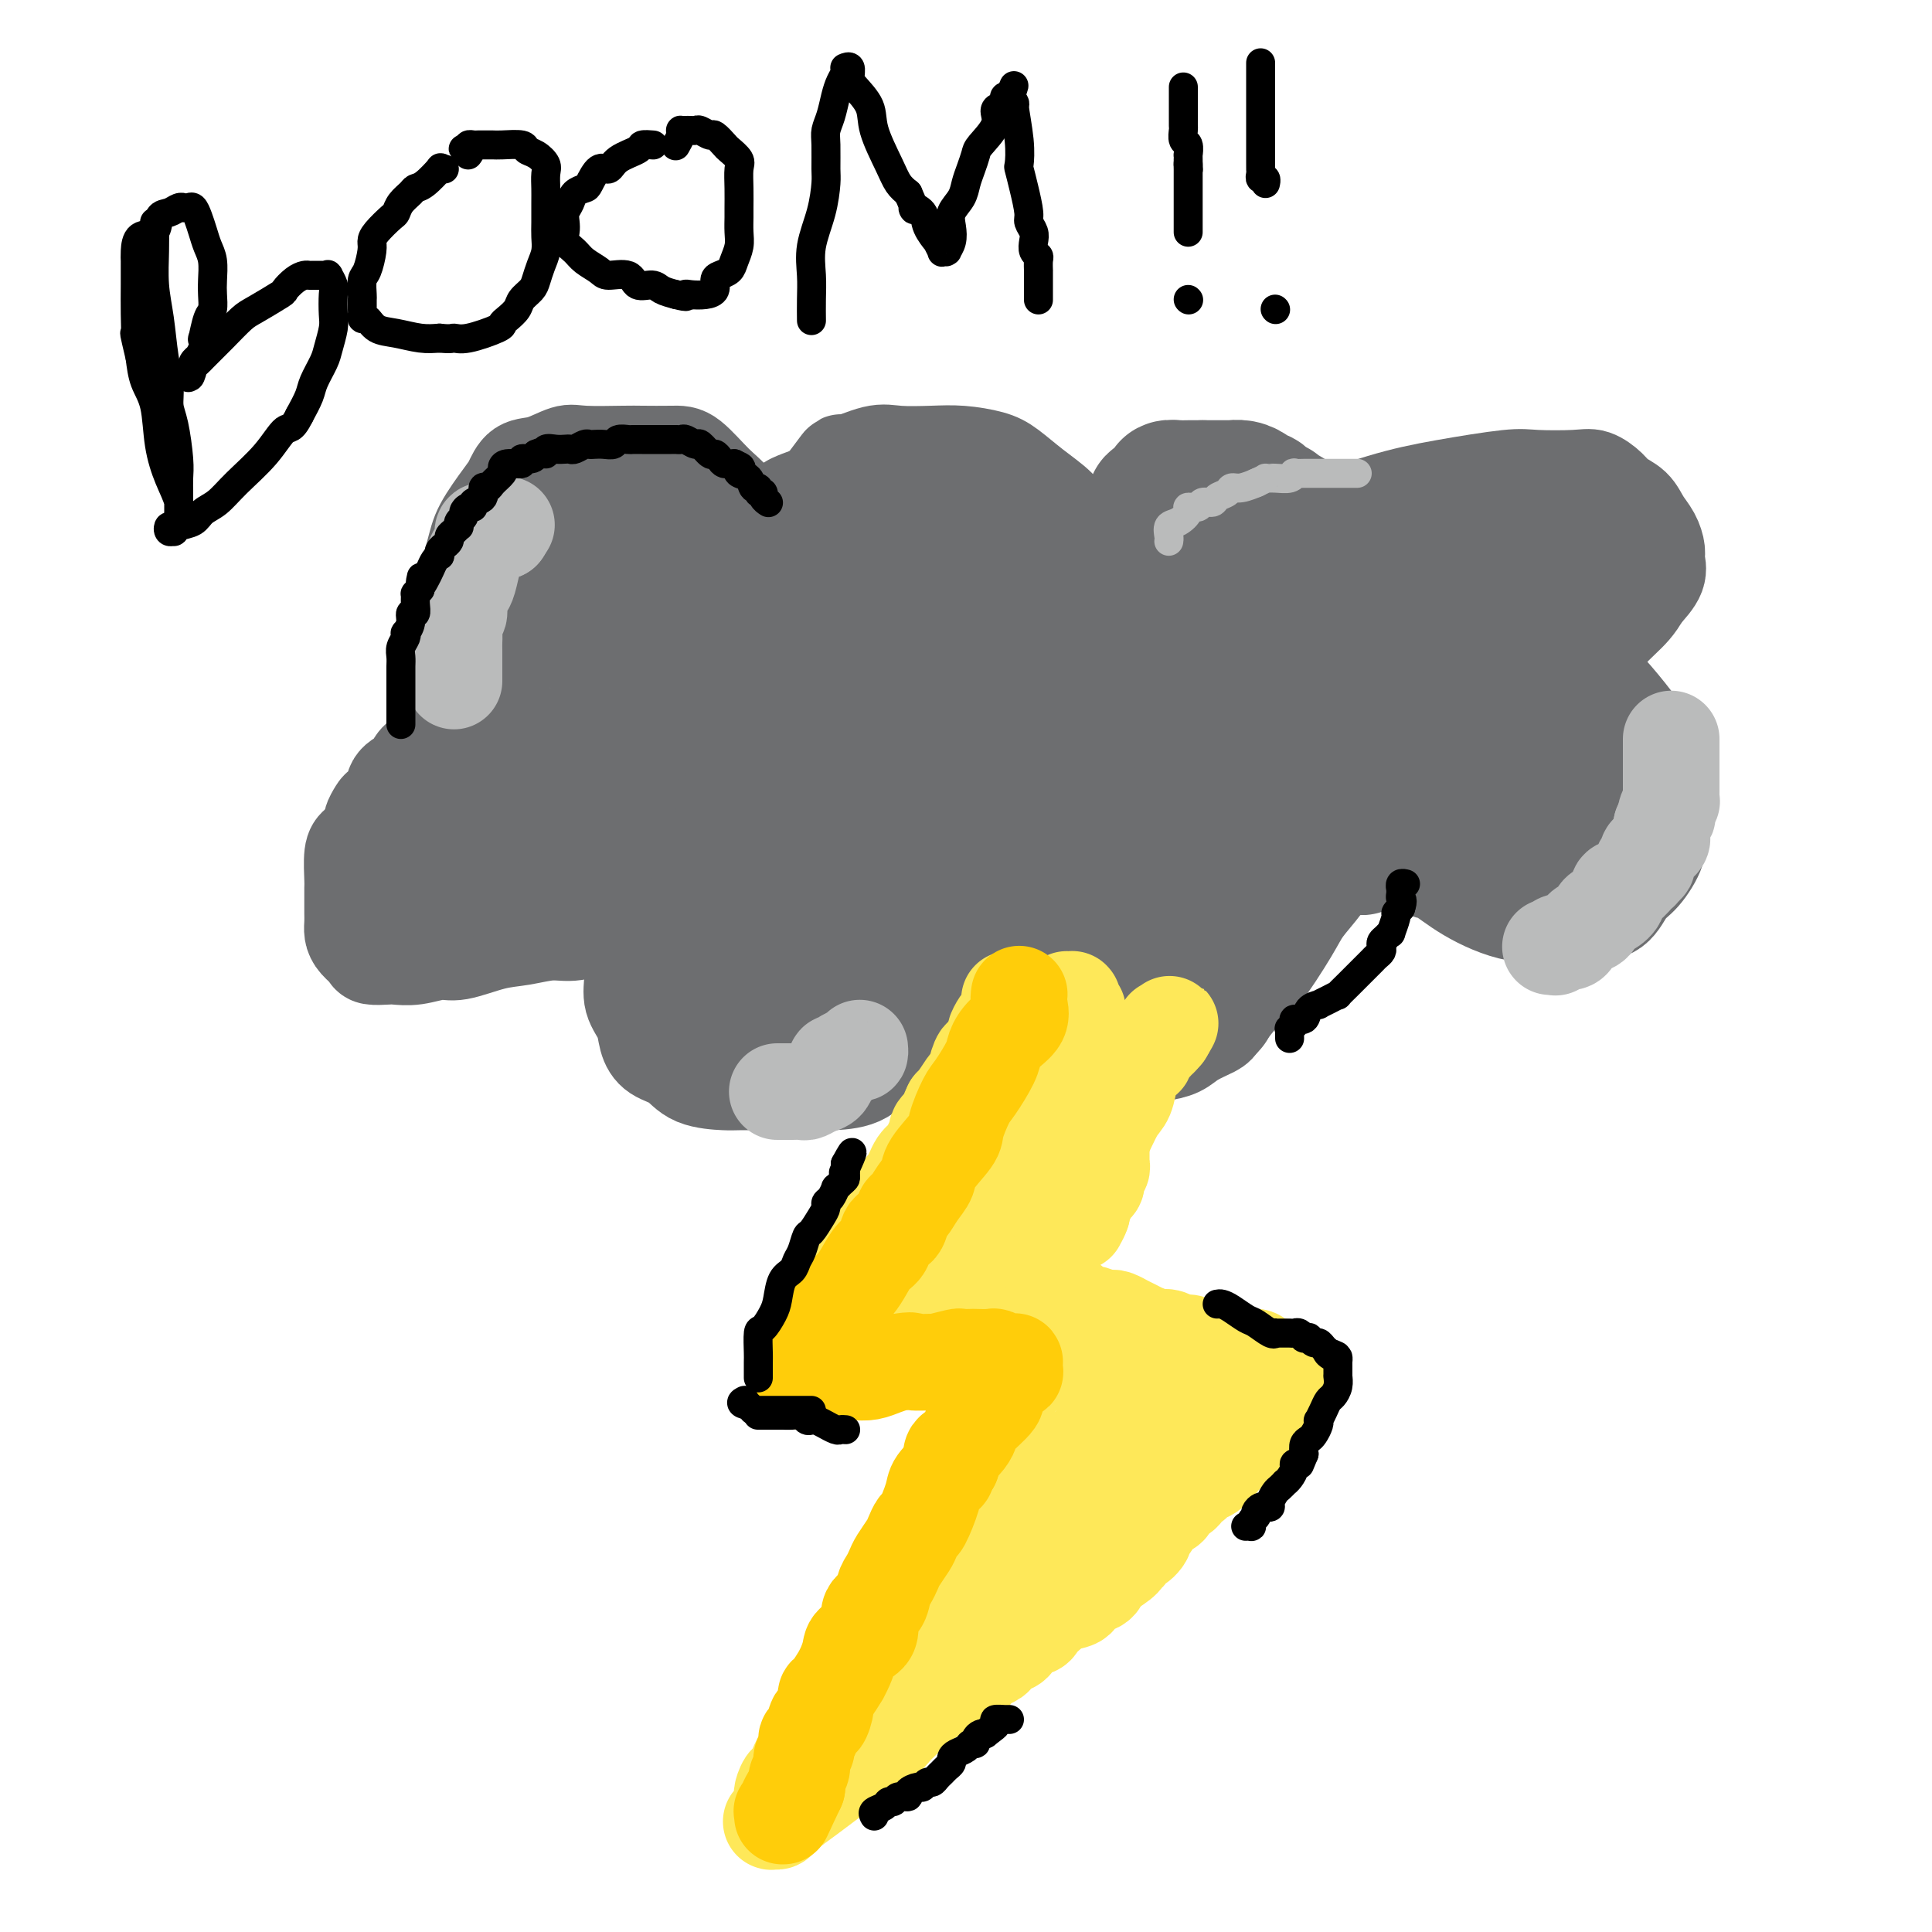 <svg viewBox='0 0 400 400' version='1.1' xmlns='http://www.w3.org/2000/svg' xmlns:xlink='http://www.w3.org/1999/xlink'><g fill='none' stroke='rgb(109,110,112)' stroke-width='20' stroke-linecap='round' stroke-linejoin='round'><path d='M93,146c-0.001,0.142 -0.001,0.284 0,0c0.001,-0.284 0.005,-0.994 0,-1c-0.005,-0.006 -0.019,0.691 0,0c0.019,-0.691 0.072,-2.769 0,-5c-0.072,-2.231 -0.269,-4.614 0,-7c0.269,-2.386 1.003,-4.773 2,-8c0.997,-3.227 2.258,-7.292 3,-10c0.742,-2.708 0.966,-4.058 2,-6c1.034,-1.942 2.879,-4.475 4,-6c1.121,-1.525 1.520,-2.041 2,-3c0.480,-0.959 1.042,-2.362 2,-3c0.958,-0.638 2.311,-0.511 4,-1c1.689,-0.489 3.712,-1.595 5,-2c1.288,-0.405 1.841,-0.109 4,0c2.159,0.109 5.925,0.031 8,0c2.075,-0.031 2.460,-0.016 4,0c1.540,0.016 4.236,0.031 6,0c1.764,-0.031 2.595,-0.109 4,1c1.405,1.109 3.385,3.405 5,5c1.615,1.595 2.867,2.488 4,4c1.133,1.512 2.149,3.642 3,5c0.851,1.358 1.537,1.942 2,3c0.463,1.058 0.704,2.588 1,4c0.296,1.412 0.648,2.706 1,4'/><path d='M159,120c1.309,3.109 1.082,2.882 1,3c-0.082,0.118 -0.018,0.582 0,1c0.018,0.418 -0.008,0.791 0,1c0.008,0.209 0.052,0.254 0,0c-0.052,-0.254 -0.199,-0.806 0,-1c0.199,-0.194 0.743,-0.031 1,-1c0.257,-0.969 0.227,-3.072 1,-5c0.773,-1.928 2.348,-3.681 3,-5c0.652,-1.319 0.380,-2.204 1,-4c0.620,-1.796 2.133,-4.503 3,-6c0.867,-1.497 1.089,-1.785 2,-3c0.911,-1.215 2.511,-3.359 3,-4c0.489,-0.641 -0.132,0.220 1,0c1.132,-0.220 4.018,-1.520 6,-2c1.982,-0.480 3.060,-0.138 5,0c1.940,0.138 4.740,0.073 7,0c2.260,-0.073 3.978,-0.154 6,0c2.022,0.154 4.348,0.545 6,1c1.652,0.455 2.629,0.976 4,2c1.371,1.024 3.135,2.550 5,4c1.865,1.450 3.831,2.823 5,4c1.169,1.177 1.542,2.160 3,4c1.458,1.840 4.002,4.539 5,6c0.998,1.461 0.449,1.683 1,3c0.551,1.317 2.200,3.729 3,5c0.800,1.271 0.751,1.403 1,2c0.249,0.597 0.798,1.661 1,2c0.202,0.339 0.058,-0.046 0,0c-0.058,0.046 -0.029,0.523 0,1'/><path d='M233,128c2.221,3.601 0.772,1.103 0,0c-0.772,-1.103 -0.869,-0.810 0,-1c0.869,-0.190 2.703,-0.862 3,-1c0.297,-0.138 -0.942,0.259 2,-2c2.942,-2.259 10.065,-7.173 16,-10c5.935,-2.827 10.680,-3.567 16,-5c5.320,-1.433 11.214,-3.561 16,-5c4.786,-1.439 8.464,-2.191 13,-3c4.536,-0.809 9.929,-1.675 13,-2c3.071,-0.325 3.819,-0.109 6,0c2.181,0.109 5.796,0.111 8,0c2.204,-0.111 2.999,-0.336 4,0c1.001,0.336 2.208,1.233 3,2c0.792,0.767 1.169,1.403 2,2c0.831,0.597 2.117,1.157 3,2c0.883,0.843 1.363,1.971 2,3c0.637,1.029 1.430,1.958 2,3c0.570,1.042 0.916,2.197 1,3c0.084,0.803 -0.093,1.255 0,2c0.093,0.745 0.455,1.784 0,3c-0.455,1.216 -1.728,2.608 -3,4'/><path d='M340,123c-1.213,2.372 -2.744,3.802 -4,5c-1.256,1.198 -2.235,2.162 -3,3c-0.765,0.838 -1.315,1.549 -2,2c-0.685,0.451 -1.504,0.643 -2,1c-0.496,0.357 -0.669,0.880 -1,1c-0.331,0.120 -0.821,-0.164 -1,0c-0.179,0.164 -0.046,0.777 0,1c0.046,0.223 0.004,0.055 0,0c-0.004,-0.055 0.030,0.001 0,0c-0.030,-0.001 -0.124,-0.061 0,0c0.124,0.061 0.466,0.242 1,1c0.534,0.758 1.260,2.094 2,3c0.740,0.906 1.494,1.382 3,3c1.506,1.618 3.763,4.378 5,6c1.237,1.622 1.455,2.107 2,3c0.545,0.893 1.416,2.193 2,4c0.584,1.807 0.880,4.119 1,6c0.120,1.881 0.065,3.331 0,5c-0.065,1.669 -0.140,3.557 0,5c0.140,1.443 0.496,2.439 0,4c-0.496,1.561 -1.844,3.685 -3,5c-1.156,1.315 -2.121,1.819 -3,3c-0.879,1.181 -1.672,3.037 -3,4c-1.328,0.963 -3.192,1.032 -5,1c-1.808,-0.032 -3.561,-0.164 -6,0c-2.439,0.164 -5.565,0.624 -9,0c-3.435,-0.624 -7.178,-2.332 -10,-4c-2.822,-1.668 -4.721,-3.295 -6,-4c-1.279,-0.705 -1.937,-0.487 -3,-1c-1.063,-0.513 -2.532,-1.756 -4,-3'/><path d='M291,177c-4.109,-2.216 -2.881,-1.756 -3,-2c-0.119,-0.244 -1.586,-1.194 -2,-2c-0.414,-0.806 0.225,-1.470 0,-2c-0.225,-0.530 -1.315,-0.927 -2,-1c-0.685,-0.073 -0.967,0.179 -1,0c-0.033,-0.179 0.182,-0.789 0,-1c-0.182,-0.211 -0.760,-0.023 -1,0c-0.240,0.023 -0.143,-0.120 0,0c0.143,0.120 0.332,0.502 0,1c-0.332,0.498 -1.185,1.112 -2,2c-0.815,0.888 -1.594,2.048 -2,3c-0.406,0.952 -0.440,1.694 -1,3c-0.560,1.306 -1.646,3.176 -3,5c-1.354,1.824 -2.976,3.602 -4,5c-1.024,1.398 -1.452,2.415 -3,5c-1.548,2.585 -4.218,6.737 -6,9c-1.782,2.263 -2.678,2.637 -4,4c-1.322,1.363 -3.070,3.714 -4,5c-0.930,1.286 -1.042,1.508 -2,2c-0.958,0.492 -2.763,1.255 -4,2c-1.237,0.745 -1.908,1.474 -3,2c-1.092,0.526 -2.607,0.850 -4,1c-1.393,0.150 -2.666,0.125 -4,0c-1.334,-0.125 -2.730,-0.350 -4,-1c-1.270,-0.650 -2.413,-1.724 -4,-3c-1.587,-1.276 -3.618,-2.754 -6,-5c-2.382,-2.246 -5.113,-5.259 -7,-7c-1.887,-1.741 -2.928,-2.209 -4,-3c-1.072,-0.791 -2.173,-1.905 -3,-3c-0.827,-1.095 -1.379,-2.170 -2,-3c-0.621,-0.830 -1.310,-1.415 -2,-2'/><path d='M204,191c-4.497,-4.476 -1.739,-2.665 -1,-2c0.739,0.665 -0.539,0.186 -1,0c-0.461,-0.186 -0.103,-0.078 0,0c0.103,0.078 -0.047,0.126 0,0c0.047,-0.126 0.292,-0.425 0,1c-0.292,1.425 -1.121,4.575 -2,7c-0.879,2.425 -1.810,4.125 -3,6c-1.190,1.875 -2.640,3.924 -4,6c-1.360,2.076 -2.630,4.178 -4,6c-1.370,1.822 -2.841,3.364 -4,4c-1.159,0.636 -2.005,0.367 -3,1c-0.995,0.633 -2.140,2.170 -4,3c-1.860,0.830 -4.434,0.955 -6,1c-1.566,0.045 -2.124,0.011 -4,0c-1.876,-0.011 -5.071,0.001 -8,0c-2.929,-0.001 -5.593,-0.016 -7,0c-1.407,0.016 -1.557,0.063 -3,0c-1.443,-0.063 -4.178,-0.235 -6,-1c-1.822,-0.765 -2.730,-2.122 -4,-3c-1.270,-0.878 -2.900,-1.278 -4,-2c-1.100,-0.722 -1.668,-1.765 -2,-3c-0.332,-1.235 -0.429,-2.662 -1,-4c-0.571,-1.338 -1.618,-2.589 -2,-4c-0.382,-1.411 -0.099,-2.984 0,-5c0.099,-2.016 0.013,-4.477 0,-6c-0.013,-1.523 0.048,-2.109 0,-3c-0.048,-0.891 -0.205,-2.086 0,-3c0.205,-0.914 0.773,-1.547 1,-2c0.227,-0.453 0.114,-0.727 0,-1'/><path d='M132,187c-0.326,-4.318 -0.140,-1.113 0,0c0.140,1.113 0.232,0.134 0,0c-0.232,-0.134 -0.790,0.576 -1,1c-0.210,0.424 -0.071,0.562 -1,1c-0.929,0.438 -2.927,1.177 -5,2c-2.073,0.823 -4.221,1.731 -6,2c-1.779,0.269 -3.188,-0.101 -5,0c-1.812,0.101 -4.028,0.672 -6,1c-1.972,0.328 -3.701,0.414 -6,1c-2.299,0.586 -5.167,1.674 -7,2c-1.833,0.326 -2.631,-0.108 -4,0c-1.369,0.108 -3.307,0.759 -5,1c-1.693,0.241 -3.140,0.073 -4,0c-0.860,-0.073 -1.134,-0.050 -2,0c-0.866,0.050 -2.323,0.127 -3,0c-0.677,-0.127 -0.574,-0.457 -1,-1c-0.426,-0.543 -1.382,-1.299 -2,-2c-0.618,-0.701 -0.898,-1.347 -1,-2c-0.102,-0.653 -0.027,-1.313 0,-2c0.027,-0.687 0.006,-1.403 0,-2c-0.006,-0.597 0.001,-1.077 0,-2c-0.001,-0.923 -0.011,-2.289 0,-3c0.011,-0.711 0.045,-0.767 0,-2c-0.045,-1.233 -0.167,-3.643 0,-5c0.167,-1.357 0.622,-1.663 1,-2c0.378,-0.337 0.679,-0.706 1,-1c0.321,-0.294 0.663,-0.513 1,-1c0.337,-0.487 0.668,-1.244 1,-2'/><path d='M77,171c0.566,-1.044 -0.019,-0.654 0,-1c0.019,-0.346 0.643,-1.430 1,-2c0.357,-0.570 0.448,-0.628 1,-1c0.552,-0.372 1.567,-1.059 2,-2c0.433,-0.941 0.286,-2.136 1,-3c0.714,-0.864 2.290,-1.397 3,-2c0.710,-0.603 0.554,-1.276 1,-2c0.446,-0.724 1.492,-1.501 2,-2c0.508,-0.499 0.476,-0.721 1,-1c0.524,-0.279 1.603,-0.613 2,-1c0.397,-0.387 0.114,-0.825 0,-1c-0.114,-0.175 -0.057,-0.088 0,0'/></g>
<g fill='none' stroke='rgb(109,110,112)' stroke-width='28' stroke-linecap='round' stroke-linejoin='round'><path d='M251,187c0.000,0.724 0.000,1.448 0,2c-0.000,0.552 -0.001,0.933 0,1c0.001,0.067 0.004,-0.178 0,0c-0.004,0.178 -0.016,0.780 0,1c0.016,0.220 0.058,0.059 0,0c-0.058,-0.059 -0.218,-0.016 -1,0c-0.782,0.016 -2.187,0.004 -3,0c-0.813,-0.004 -1.034,-0.002 -2,0c-0.966,0.002 -2.678,0.003 -4,0c-1.322,-0.003 -2.254,-0.009 -3,0c-0.746,0.009 -1.305,0.032 -2,0c-0.695,-0.032 -1.526,-0.119 -2,0c-0.474,0.119 -0.593,0.446 -1,0c-0.407,-0.446 -1.104,-1.663 -2,-2c-0.896,-0.337 -1.992,0.205 -3,0c-1.008,-0.205 -1.930,-1.158 -3,-2c-1.070,-0.842 -2.290,-1.572 -3,-2c-0.710,-0.428 -0.911,-0.552 -2,-1c-1.089,-0.448 -3.065,-1.219 -4,-2c-0.935,-0.781 -0.829,-1.570 -1,-2c-0.171,-0.430 -0.620,-0.500 -1,-1c-0.380,-0.500 -0.693,-1.429 -1,-2c-0.307,-0.571 -0.610,-0.783 -1,-1c-0.390,-0.217 -0.867,-0.440 -1,-1c-0.133,-0.560 0.080,-1.459 0,-2c-0.080,-0.541 -0.451,-0.726 -1,-1c-0.549,-0.274 -1.274,-0.637 -2,-1'/><path d='M208,171c-1.581,-1.640 -1.534,-0.240 -2,0c-0.466,0.240 -1.445,-0.680 -2,-1c-0.555,-0.320 -0.685,-0.039 -1,0c-0.315,0.039 -0.813,-0.164 -1,0c-0.187,0.164 -0.062,0.694 0,1c0.062,0.306 0.063,0.388 0,1c-0.063,0.612 -0.189,1.755 -1,3c-0.811,1.245 -2.309,2.591 -3,4c-0.691,1.409 -0.577,2.879 -1,4c-0.423,1.121 -1.382,1.892 -2,3c-0.618,1.108 -0.895,2.553 -1,3c-0.105,0.447 -0.038,-0.104 0,0c0.038,0.104 0.047,0.862 0,1c-0.047,0.138 -0.151,-0.343 0,0c0.151,0.343 0.557,1.511 2,2c1.443,0.489 3.922,0.301 6,1c2.078,0.699 3.754,2.286 6,3c2.246,0.714 5.062,0.554 8,1c2.938,0.446 6.000,1.496 8,2c2.000,0.504 2.940,0.460 4,1c1.060,0.540 2.241,1.664 3,2c0.759,0.336 1.096,-0.118 2,0c0.904,0.118 2.374,0.806 3,1c0.626,0.194 0.409,-0.105 1,0c0.591,0.105 1.991,0.616 3,1c1.009,0.384 1.629,0.643 2,1c0.371,0.357 0.495,0.814 1,1c0.505,0.186 1.393,0.101 2,0c0.607,-0.101 0.933,-0.220 1,0c0.067,0.220 -0.124,0.777 0,1c0.124,0.223 0.562,0.111 1,0'/><path d='M247,207c7.536,2.234 0.877,0.319 -3,-1c-3.877,-1.319 -4.972,-2.041 -7,-3c-2.028,-0.959 -4.988,-2.153 -9,-4c-4.012,-1.847 -9.075,-4.346 -12,-6c-2.925,-1.654 -3.712,-2.463 -6,-4c-2.288,-1.537 -6.078,-3.802 -8,-5c-1.922,-1.198 -1.978,-1.330 -3,-2c-1.022,-0.670 -3.011,-1.878 -4,-3c-0.989,-1.122 -0.977,-2.157 -2,-3c-1.023,-0.843 -3.082,-1.494 -4,-2c-0.918,-0.506 -0.695,-0.868 -1,-1c-0.305,-0.132 -1.139,-0.033 -2,0c-0.861,0.033 -1.750,-0.000 -2,0c-0.250,0.000 0.140,0.033 0,0c-0.140,-0.033 -0.811,-0.133 -1,0c-0.189,0.133 0.104,0.499 0,1c-0.104,0.501 -0.606,1.138 -1,2c-0.394,0.862 -0.679,1.950 -1,4c-0.321,2.050 -0.678,5.064 -1,7c-0.322,1.936 -0.608,2.795 -1,4c-0.392,1.205 -0.890,2.758 -1,4c-0.110,1.242 0.166,2.175 0,3c-0.166,0.825 -0.776,1.542 -1,2c-0.224,0.458 -0.064,0.659 0,1c0.064,0.341 0.031,0.823 0,1c-0.031,0.177 -0.060,0.047 0,0c0.060,-0.047 0.208,-0.013 0,0c-0.208,0.013 -0.774,0.004 -1,0c-0.226,-0.004 -0.113,-0.002 0,0'/><path d='M176,202c-1.320,4.486 -1.119,1.202 -1,0c0.119,-1.202 0.157,-0.322 0,0c-0.157,0.322 -0.510,0.086 -1,0c-0.490,-0.086 -1.117,-0.023 -2,0c-0.883,0.023 -2.021,0.006 -3,0c-0.979,-0.006 -1.799,-0.002 -3,0c-1.201,0.002 -2.784,0.001 -4,0c-1.216,-0.001 -2.066,-0.000 -3,0c-0.934,0.000 -1.953,0.001 -3,0c-1.047,-0.001 -2.123,-0.003 -3,0c-0.877,0.003 -1.554,0.012 -2,0c-0.446,-0.012 -0.659,-0.044 -1,0c-0.341,0.044 -0.809,0.164 -1,0c-0.191,-0.164 -0.104,-0.613 0,-1c0.104,-0.387 0.224,-0.712 0,-1c-0.224,-0.288 -0.792,-0.539 -1,-1c-0.208,-0.461 -0.056,-1.132 0,-2c0.056,-0.868 0.015,-1.934 0,-3c-0.015,-1.066 -0.004,-2.132 0,-3c0.004,-0.868 0.001,-1.538 0,-2c-0.001,-0.462 -0.000,-0.716 0,-1c0.000,-0.284 0.000,-0.597 0,-1c-0.000,-0.403 -0.000,-0.897 0,-1c0.000,-0.103 0.000,0.183 0,0c-0.000,-0.183 -0.000,-0.837 0,-1c0.000,-0.163 0.000,0.164 0,0c-0.000,-0.164 -0.000,-0.820 0,-1c0.000,-0.180 0.000,0.117 0,0c-0.000,-0.117 -0.000,-0.647 0,-1c0.000,-0.353 0.000,-0.529 0,-1c-0.000,-0.471 -0.000,-1.235 0,-2'/><path d='M148,180c-0.479,-3.995 -0.677,-2.983 -1,-3c-0.323,-0.017 -0.770,-1.062 -2,-2c-1.230,-0.938 -3.242,-1.767 -4,-2c-0.758,-0.233 -0.261,0.132 -1,0c-0.739,-0.132 -2.716,-0.761 -4,-1c-1.284,-0.239 -1.877,-0.088 -3,0c-1.123,0.088 -2.776,0.114 -4,0c-1.224,-0.114 -2.019,-0.367 -3,0c-0.981,0.367 -2.150,1.355 -3,2c-0.850,0.645 -1.383,0.947 -2,1c-0.617,0.053 -1.319,-0.144 -2,0c-0.681,0.144 -1.340,0.627 -2,1c-0.660,0.373 -1.322,0.636 -2,1c-0.678,0.364 -1.371,0.830 -2,1c-0.629,0.170 -1.195,0.046 -2,0c-0.805,-0.046 -1.851,-0.012 -3,0c-1.149,0.012 -2.403,0.003 -3,0c-0.597,-0.003 -0.538,0.000 -1,0c-0.462,-0.000 -1.444,-0.003 -2,0c-0.556,0.003 -0.685,0.012 -1,0c-0.315,-0.012 -0.816,-0.046 -1,0c-0.184,0.046 -0.052,0.171 0,0c0.052,-0.171 0.025,-0.637 0,-1c-0.025,-0.363 -0.048,-0.623 0,-1c0.048,-0.377 0.168,-0.871 0,-1c-0.168,-0.129 -0.623,0.105 -1,0c-0.377,-0.105 -0.676,-0.550 -1,-1c-0.324,-0.450 -0.675,-0.904 -1,-1c-0.325,-0.096 -0.626,0.166 -1,0c-0.374,-0.166 -0.821,-0.762 -1,-1c-0.179,-0.238 -0.089,-0.119 0,0'/><path d='M95,172c-1.083,-1.156 -0.290,-1.046 0,-1c0.290,0.046 0.078,0.027 0,0c-0.078,-0.027 -0.021,-0.064 0,0c0.021,0.064 0.006,0.228 0,0c-0.006,-0.228 -0.002,-0.847 0,-1c0.002,-0.153 0.002,0.160 0,0c-0.002,-0.160 -0.006,-0.793 0,-1c0.006,-0.207 0.021,0.011 0,0c-0.021,-0.011 -0.080,-0.253 0,0c0.080,0.253 0.298,1.001 0,2c-0.298,0.999 -1.112,2.250 -2,4c-0.888,1.750 -1.849,4.000 -3,6c-1.151,2.000 -2.490,3.751 -4,5c-1.510,1.249 -3.189,1.995 -4,3c-0.811,1.005 -0.753,2.270 -1,3c-0.247,0.730 -0.798,0.924 -1,1c-0.202,0.076 -0.055,0.032 0,0c0.055,-0.032 0.017,-0.053 0,0c-0.017,0.053 -0.015,0.180 0,0c0.015,-0.180 0.041,-0.666 0,-1c-0.041,-0.334 -0.148,-0.516 0,-1c0.148,-0.484 0.552,-1.272 1,-2c0.448,-0.728 0.939,-1.398 1,-2c0.061,-0.602 -0.308,-1.137 0,-2c0.308,-0.863 1.292,-2.054 2,-3c0.708,-0.946 1.138,-1.645 2,-3c0.862,-1.355 2.155,-3.365 3,-5c0.845,-1.635 1.241,-2.896 2,-4c0.759,-1.104 1.879,-2.052 3,-3'/><path d='M94,167c2.092,-4.699 0.820,-3.947 1,-4c0.180,-0.053 1.810,-0.910 3,-2c1.190,-1.090 1.940,-2.413 3,-4c1.060,-1.587 2.431,-3.436 3,-4c0.569,-0.564 0.338,0.159 1,0c0.662,-0.159 2.219,-1.201 3,-2c0.781,-0.799 0.787,-1.356 1,-2c0.213,-0.644 0.631,-1.374 1,-2c0.369,-0.626 0.687,-1.149 1,-2c0.313,-0.851 0.620,-2.030 1,-3c0.380,-0.970 0.834,-1.730 1,-3c0.166,-1.270 0.045,-3.049 0,-5c-0.045,-1.951 -0.012,-4.075 0,-6c0.012,-1.925 0.004,-3.652 0,-5c-0.004,-1.348 -0.003,-2.318 0,-3c0.003,-0.682 0.007,-1.075 0,-2c-0.007,-0.925 -0.025,-2.383 0,-3c0.025,-0.617 0.093,-0.393 0,-1c-0.093,-0.607 -0.348,-2.044 0,-3c0.348,-0.956 1.301,-1.432 2,-2c0.699,-0.568 1.146,-1.228 2,-2c0.854,-0.772 2.114,-1.657 3,-2c0.886,-0.343 1.396,-0.145 2,0c0.604,0.145 1.302,0.237 2,0c0.698,-0.237 1.397,-0.804 2,-1c0.603,-0.196 1.109,-0.023 2,0c0.891,0.023 2.167,-0.104 3,0c0.833,0.104 1.223,0.440 2,1c0.777,0.560 1.940,1.343 3,2c1.060,0.657 2.017,1.188 3,2c0.983,0.812 1.991,1.906 3,3'/><path d='M142,112c2.144,1.609 2.003,1.632 2,2c-0.003,0.368 0.131,1.081 1,3c0.869,1.919 2.471,5.042 3,6c0.529,0.958 -0.017,-0.251 0,0c0.017,0.251 0.597,1.962 1,3c0.403,1.038 0.629,1.402 1,2c0.371,0.598 0.889,1.428 1,2c0.111,0.572 -0.183,0.885 0,1c0.183,0.115 0.844,0.031 1,0c0.156,-0.031 -0.192,-0.008 0,0c0.192,0.008 0.923,0.003 1,0c0.077,-0.003 -0.500,-0.004 0,0c0.500,0.004 2.078,0.012 3,0c0.922,-0.012 1.188,-0.046 2,0c0.812,0.046 2.171,0.171 3,0c0.829,-0.171 1.129,-0.638 2,-1c0.871,-0.362 2.312,-0.617 3,-1c0.688,-0.383 0.621,-0.893 1,-1c0.379,-0.107 1.204,0.188 2,0c0.796,-0.188 1.564,-0.860 2,-1c0.436,-0.140 0.541,0.250 1,0c0.459,-0.250 1.274,-1.142 2,-2c0.726,-0.858 1.364,-1.683 2,-2c0.636,-0.317 1.272,-0.126 2,0c0.728,0.126 1.550,0.189 2,0c0.450,-0.189 0.528,-0.629 1,-1c0.472,-0.371 1.336,-0.674 2,-1c0.664,-0.326 1.126,-0.675 2,-1c0.874,-0.325 2.158,-0.626 3,-1c0.842,-0.374 1.240,-0.821 2,-1c0.760,-0.179 1.880,-0.089 3,0'/><path d='M193,118c6.086,-2.011 2.800,-0.539 2,0c-0.800,0.539 0.885,0.145 2,0c1.115,-0.145 1.660,-0.039 2,0c0.340,0.039 0.476,0.013 1,0c0.524,-0.013 1.435,-0.012 2,0c0.565,0.012 0.785,0.036 1,0c0.215,-0.036 0.424,-0.130 1,0c0.576,0.130 1.518,0.485 2,1c0.482,0.515 0.506,1.189 1,2c0.494,0.811 1.460,1.759 2,2c0.540,0.241 0.655,-0.225 1,0c0.345,0.225 0.919,1.140 1,2c0.081,0.860 -0.330,1.665 0,2c0.330,0.335 1.400,0.199 2,1c0.600,0.801 0.728,2.539 1,3c0.272,0.461 0.688,-0.353 1,0c0.312,0.353 0.521,1.874 1,3c0.479,1.126 1.230,1.856 2,2c0.770,0.144 1.561,-0.298 2,0c0.439,0.298 0.527,1.336 1,2c0.473,0.664 1.330,0.952 2,1c0.670,0.048 1.154,-0.146 2,0c0.846,0.146 2.054,0.631 3,1c0.946,0.369 1.631,0.621 3,1c1.369,0.379 3.422,0.886 5,1c1.578,0.114 2.680,-0.166 4,0c1.320,0.166 2.856,0.776 4,1c1.144,0.224 1.894,0.060 3,0c1.106,-0.060 2.567,-0.016 4,0c1.433,0.016 2.838,0.005 4,0c1.162,-0.005 2.081,-0.002 3,0'/><path d='M258,143c6.060,0.886 2.712,0.600 3,0c0.288,-0.600 4.214,-1.515 6,-2c1.786,-0.485 1.432,-0.541 2,-1c0.568,-0.459 2.059,-1.321 3,-2c0.941,-0.679 1.334,-1.175 2,-2c0.666,-0.825 1.605,-1.979 3,-3c1.395,-1.021 3.245,-1.908 4,-3c0.755,-1.092 0.414,-2.389 1,-3c0.586,-0.611 2.097,-0.535 3,-1c0.903,-0.465 1.198,-1.469 2,-2c0.802,-0.531 2.112,-0.587 3,-1c0.888,-0.413 1.354,-1.181 2,-2c0.646,-0.819 1.473,-1.687 2,-2c0.527,-0.313 0.755,-0.070 1,0c0.245,0.070 0.507,-0.034 1,0c0.493,0.034 1.215,0.205 2,0c0.785,-0.205 1.632,-0.787 2,-1c0.368,-0.213 0.258,-0.057 1,0c0.742,0.057 2.336,0.016 3,0c0.664,-0.016 0.400,-0.005 1,0c0.600,0.005 2.066,0.005 3,0c0.934,-0.005 1.335,-0.015 2,0c0.665,0.015 1.593,0.056 2,0c0.407,-0.056 0.294,-0.207 1,0c0.706,0.207 2.231,0.774 3,1c0.769,0.226 0.784,0.113 1,0c0.216,-0.113 0.635,-0.226 1,0c0.365,0.226 0.675,0.793 1,1c0.325,0.207 0.664,0.056 1,0c0.336,-0.056 0.667,-0.016 1,0c0.333,0.016 0.666,0.008 1,0'/><path d='M322,120c4.306,0.154 1.072,0.037 0,0c-1.072,-0.037 0.019,0.004 0,0c-0.019,-0.004 -1.148,-0.053 -2,0c-0.852,0.053 -1.426,0.210 -3,0c-1.574,-0.210 -4.148,-0.786 -7,-1c-2.852,-0.214 -5.982,-0.065 -9,0c-3.018,0.065 -5.923,0.045 -9,0c-3.077,-0.045 -6.324,-0.114 -9,0c-2.676,0.114 -4.779,0.412 -7,1c-2.221,0.588 -4.559,1.467 -6,2c-1.441,0.533 -1.983,0.721 -3,1c-1.017,0.279 -2.507,0.649 -3,1c-0.493,0.351 0.012,0.682 0,1c-0.012,0.318 -0.542,0.621 -1,1c-0.458,0.379 -0.843,0.834 -1,1c-0.157,0.166 -0.085,0.045 0,0c0.085,-0.045 0.183,-0.012 0,0c-0.183,0.012 -0.647,0.003 -1,0c-0.353,-0.003 -0.595,-0.001 -1,0c-0.405,0.001 -0.972,0.000 -2,0c-1.028,-0.000 -2.516,0.001 -4,0c-1.484,-0.001 -2.965,-0.002 -5,0c-2.035,0.002 -4.624,0.008 -7,0c-2.376,-0.008 -4.540,-0.030 -7,0c-2.460,0.030 -5.216,0.111 -7,0c-1.784,-0.111 -2.596,-0.415 -4,-1c-1.404,-0.585 -3.401,-1.453 -5,-2c-1.599,-0.547 -2.799,-0.774 -4,-1'/><path d='M215,123c-2.826,-0.960 -3.393,-1.360 -4,-2c-0.607,-0.640 -1.256,-1.518 -2,-2c-0.744,-0.482 -1.582,-0.567 -3,-1c-1.418,-0.433 -3.414,-1.215 -5,-2c-1.586,-0.785 -2.760,-1.572 -4,-2c-1.240,-0.428 -2.545,-0.496 -4,-1c-1.455,-0.504 -3.062,-1.444 -4,-2c-0.938,-0.556 -1.209,-0.727 -2,-1c-0.791,-0.273 -2.104,-0.647 -3,-1c-0.896,-0.353 -1.377,-0.683 -2,-1c-0.623,-0.317 -1.389,-0.621 -2,-1c-0.611,-0.379 -1.069,-0.835 -2,-1c-0.931,-0.165 -2.336,-0.041 -3,0c-0.664,0.041 -0.587,-0.000 -1,0c-0.413,0.000 -1.315,0.043 -2,0c-0.685,-0.043 -1.154,-0.170 -2,0c-0.846,0.170 -2.069,0.637 -3,1c-0.931,0.363 -1.570,0.622 -2,1c-0.430,0.378 -0.652,0.874 -1,1c-0.348,0.126 -0.823,-0.117 -1,0c-0.177,0.117 -0.058,0.596 0,1c0.058,0.404 0.054,0.734 0,1c-0.054,0.266 -0.159,0.468 0,1c0.159,0.532 0.580,1.392 1,2c0.420,0.608 0.838,0.962 1,2c0.162,1.038 0.066,2.758 0,4c-0.066,1.242 -0.103,2.004 0,3c0.103,0.996 0.347,2.226 0,3c-0.347,0.774 -1.286,1.093 -2,2c-0.714,0.907 -1.204,2.402 -2,3c-0.796,0.598 -1.898,0.299 -3,0'/><path d='M158,131c-2.136,1.405 -3.976,2.419 -5,3c-1.024,0.581 -1.233,0.730 -2,1c-0.767,0.270 -2.093,0.661 -3,1c-0.907,0.339 -1.394,0.627 -2,1c-0.606,0.373 -1.331,0.833 -2,1c-0.669,0.167 -1.281,0.042 -2,0c-0.719,-0.042 -1.544,-0.002 -2,0c-0.456,0.002 -0.542,-0.034 -1,0c-0.458,0.034 -1.289,0.138 -2,0c-0.711,-0.138 -1.301,-0.519 -2,-1c-0.699,-0.481 -1.508,-1.063 -2,-2c-0.492,-0.937 -0.668,-2.229 -1,-3c-0.332,-0.771 -0.822,-1.022 -1,-2c-0.178,-0.978 -0.045,-2.682 0,-4c0.045,-1.318 0.002,-2.248 0,-3c-0.002,-0.752 0.038,-1.326 0,-2c-0.038,-0.674 -0.154,-1.449 0,-2c0.154,-0.551 0.577,-0.879 1,-1c0.423,-0.121 0.847,-0.036 1,0c0.153,0.036 0.035,0.022 0,0c-0.035,-0.022 0.012,-0.051 0,1c-0.012,1.051 -0.082,3.184 0,6c0.082,2.816 0.316,6.316 0,9c-0.316,2.684 -1.181,4.554 -2,8c-0.819,3.446 -1.593,8.470 -2,12c-0.407,3.530 -0.449,5.565 -1,8c-0.551,2.435 -1.612,5.268 -2,7c-0.388,1.732 -0.104,2.361 0,3c0.104,0.639 0.028,1.287 0,2c-0.028,0.713 -0.008,1.489 0,1c0.008,-0.489 0.004,-2.245 0,-4'/><path d='M126,171c-0.023,-1.659 -0.079,-3.807 0,-6c0.079,-2.193 0.294,-4.433 1,-7c0.706,-2.567 1.903,-5.463 3,-8c1.097,-2.537 2.093,-4.715 3,-7c0.907,-2.285 1.724,-4.678 3,-7c1.276,-2.322 3.009,-4.573 4,-6c0.991,-1.427 1.238,-2.030 2,-3c0.762,-0.970 2.039,-2.309 3,-3c0.961,-0.691 1.606,-0.735 2,-1c0.394,-0.265 0.538,-0.751 1,-1c0.462,-0.249 1.242,-0.262 2,0c0.758,0.262 1.496,0.798 2,2c0.504,1.202 0.776,3.069 1,5c0.224,1.931 0.400,3.926 1,7c0.600,3.074 1.625,7.228 2,11c0.375,3.772 0.100,7.161 0,11c-0.100,3.839 -0.027,8.128 0,11c0.027,2.872 0.007,4.327 0,6c-0.007,1.673 0.001,3.565 0,5c-0.001,1.435 -0.009,2.413 0,3c0.009,0.587 0.034,0.781 0,1c-0.034,0.219 -0.127,0.461 0,0c0.127,-0.461 0.475,-1.625 1,-4c0.525,-2.375 1.228,-5.959 2,-9c0.772,-3.041 1.612,-5.538 3,-9c1.388,-3.462 3.324,-7.888 5,-11c1.676,-3.112 3.093,-4.911 4,-7c0.907,-2.089 1.305,-4.467 2,-6c0.695,-1.533 1.687,-2.220 2,-3c0.313,-0.780 -0.053,-1.651 0,-2c0.053,-0.349 0.527,-0.174 1,0'/><path d='M176,133c3.099,-7.432 0.848,-1.014 0,2c-0.848,3.014 -0.293,2.622 0,4c0.293,1.378 0.325,4.525 0,8c-0.325,3.475 -1.005,7.277 -2,12c-0.995,4.723 -2.305,10.366 -3,14c-0.695,3.634 -0.775,5.259 -1,7c-0.225,1.741 -0.595,3.597 -1,5c-0.405,1.403 -0.844,2.353 -1,3c-0.156,0.647 -0.030,0.990 0,1c0.030,0.010 -0.038,-0.314 0,-1c0.038,-0.686 0.181,-1.733 0,-4c-0.181,-2.267 -0.686,-5.754 0,-9c0.686,-3.246 2.561,-6.253 4,-9c1.439,-2.747 2.440,-5.235 4,-8c1.560,-2.765 3.678,-5.806 5,-8c1.322,-2.194 1.847,-3.540 3,-5c1.153,-1.460 2.935,-3.034 4,-4c1.065,-0.966 1.414,-1.322 2,-2c0.586,-0.678 1.410,-1.677 2,-2c0.590,-0.323 0.946,0.029 1,0c0.054,-0.029 -0.196,-0.438 0,0c0.196,0.438 0.837,1.724 1,3c0.163,1.276 -0.153,2.544 0,4c0.153,1.456 0.773,3.102 1,5c0.227,1.898 0.060,4.050 0,6c-0.060,1.950 -0.013,3.699 0,5c0.013,1.301 -0.007,2.153 0,3c0.007,0.847 0.040,1.690 0,2c-0.040,0.310 -0.154,0.089 0,0c0.154,-0.089 0.577,-0.044 1,0'/><path d='M196,165c0.367,4.437 -0.714,1.531 1,-2c1.714,-3.531 6.225,-7.686 9,-11c2.775,-3.314 3.814,-5.788 5,-8c1.186,-2.212 2.518,-4.162 4,-6c1.482,-1.838 3.115,-3.563 4,-5c0.885,-1.437 1.022,-2.584 1,-3c-0.022,-0.416 -0.202,-0.100 0,0c0.202,0.100 0.785,-0.017 1,0c0.215,0.017 0.061,0.166 0,0c-0.061,-0.166 -0.028,-0.649 0,1c0.028,1.649 0.050,5.430 0,8c-0.050,2.570 -0.171,3.928 0,6c0.171,2.072 0.633,4.860 1,8c0.367,3.140 0.638,6.634 1,9c0.362,2.366 0.814,3.603 1,5c0.186,1.397 0.105,2.954 0,4c-0.105,1.046 -0.233,1.582 0,2c0.233,0.418 0.828,0.720 1,1c0.172,0.280 -0.078,0.539 0,0c0.078,-0.539 0.484,-1.874 1,-4c0.516,-2.126 1.140,-5.042 3,-10c1.860,-4.958 4.954,-11.959 7,-16c2.046,-4.041 3.045,-5.124 4,-7c0.955,-1.876 1.867,-4.546 3,-6c1.133,-1.454 2.489,-1.691 3,-2c0.511,-0.309 0.179,-0.691 0,-1c-0.179,-0.309 -0.205,-0.544 0,0c0.205,0.544 0.643,1.867 1,3c0.357,1.133 0.635,2.074 1,5c0.365,2.926 0.819,7.836 1,12c0.181,4.164 0.091,7.582 0,11'/><path d='M249,159c0.692,6.090 0.921,6.315 1,8c0.079,1.685 0.007,4.829 0,7c-0.007,2.171 0.051,3.368 0,4c-0.051,0.632 -0.210,0.699 0,1c0.210,0.301 0.788,0.837 1,1c0.212,0.163 0.056,-0.046 0,0c-0.056,0.046 -0.013,0.348 0,0c0.013,-0.348 -0.003,-1.347 0,-2c0.003,-0.653 0.024,-0.960 0,-2c-0.024,-1.040 -0.094,-2.814 0,-4c0.094,-1.186 0.351,-1.784 1,-3c0.649,-1.216 1.691,-3.051 2,-4c0.309,-0.949 -0.113,-1.013 0,-1c0.113,0.013 0.762,0.101 1,0c0.238,-0.101 0.064,-0.393 0,0c-0.064,0.393 -0.017,1.469 0,2c0.017,0.531 0.005,0.515 0,2c-0.005,1.485 -0.001,4.469 0,7c0.001,2.531 0.001,4.608 0,7c-0.001,2.392 -0.003,5.100 0,7c0.003,1.900 0.010,2.994 0,4c-0.010,1.006 -0.039,1.925 0,2c0.039,0.075 0.145,-0.694 0,-2c-0.145,-1.306 -0.543,-3.148 0,-6c0.543,-2.852 2.026,-6.715 3,-11c0.974,-4.285 1.441,-8.991 2,-12c0.559,-3.009 1.212,-4.322 2,-6c0.788,-1.678 1.712,-3.721 2,-5c0.288,-1.279 -0.061,-1.794 0,-2c0.061,-0.206 0.530,-0.103 1,0'/><path d='M265,151c1.483,-6.504 0.191,-1.764 0,0c-0.191,1.764 0.720,0.552 1,0c0.280,-0.552 -0.071,-0.443 0,0c0.071,0.443 0.563,1.219 1,2c0.437,0.781 0.818,1.565 2,3c1.182,1.435 3.163,3.519 4,5c0.837,1.481 0.528,2.357 1,4c0.472,1.643 1.724,4.052 3,6c1.276,1.948 2.576,3.434 3,4c0.424,0.566 -0.027,0.213 0,0c0.027,-0.213 0.531,-0.285 1,0c0.469,0.285 0.904,0.927 1,0c0.096,-0.927 -0.147,-3.425 0,-6c0.147,-2.575 0.683,-5.229 1,-8c0.317,-2.771 0.414,-5.660 1,-8c0.586,-2.340 1.660,-4.130 2,-6c0.340,-1.870 -0.054,-3.821 0,-5c0.054,-1.179 0.554,-1.587 1,-2c0.446,-0.413 0.837,-0.830 1,-1c0.163,-0.170 0.099,-0.093 0,0c-0.099,0.093 -0.233,0.200 0,0c0.233,-0.200 0.832,-0.709 1,0c0.168,0.709 -0.096,2.634 0,4c0.096,1.366 0.550,2.173 1,3c0.450,0.827 0.895,1.673 1,3c0.105,1.327 -0.129,3.135 0,4c0.129,0.865 0.622,0.789 1,1c0.378,0.211 0.640,0.711 1,1c0.360,0.289 0.817,0.368 1,0c0.183,-0.368 0.091,-1.184 0,-2'/><path d='M294,153c0.399,-0.094 -0.104,-0.330 0,-2c0.104,-1.670 0.817,-4.773 1,-7c0.183,-2.227 -0.162,-3.578 0,-5c0.162,-1.422 0.831,-2.915 1,-4c0.169,-1.085 -0.162,-1.761 0,-2c0.162,-0.239 0.818,-0.040 1,0c0.182,0.040 -0.108,-0.080 0,0c0.108,0.080 0.615,0.360 1,1c0.385,0.640 0.649,1.641 1,3c0.351,1.359 0.791,3.074 1,5c0.209,1.926 0.188,4.061 1,7c0.812,2.939 2.456,6.682 3,9c0.544,2.318 -0.012,3.209 0,4c0.012,0.791 0.592,1.480 1,2c0.408,0.520 0.644,0.869 1,1c0.356,0.131 0.831,0.042 1,0c0.169,-0.042 0.030,-0.038 0,0c-0.030,0.038 0.048,0.108 0,-1c-0.048,-1.108 -0.223,-3.396 0,-5c0.223,-1.604 0.843,-2.524 1,-5c0.157,-2.476 -0.150,-6.507 0,-9c0.150,-2.493 0.758,-3.449 1,-4c0.242,-0.551 0.117,-0.698 0,-1c-0.117,-0.302 -0.227,-0.761 0,-1c0.227,-0.239 0.792,-0.259 1,0c0.208,0.259 0.059,0.796 0,1c-0.059,0.204 -0.027,0.074 0,0c0.027,-0.074 0.048,-0.092 0,0c-0.048,0.092 -0.167,0.294 0,1c0.167,0.706 0.619,1.916 1,3c0.381,1.084 0.690,2.042 1,3'/><path d='M312,147c0.679,1.155 0.875,1.041 1,2c0.125,0.959 0.177,2.990 1,5c0.823,2.010 2.417,3.998 3,5c0.583,1.002 0.156,1.016 0,1c-0.156,-0.016 -0.042,-0.064 0,0c0.042,0.064 0.012,0.238 0,0c-0.012,-0.238 -0.004,-0.888 0,-1c0.004,-0.112 0.005,0.313 0,-1c-0.005,-1.313 -0.015,-4.366 0,-6c0.015,-1.634 0.056,-1.850 0,-3c-0.056,-1.150 -0.208,-3.235 0,-4c0.208,-0.765 0.777,-0.209 1,0c0.223,0.209 0.101,0.072 0,0c-0.101,-0.072 -0.182,-0.080 0,0c0.182,0.080 0.626,0.247 1,1c0.374,0.753 0.678,2.091 1,3c0.322,0.909 0.664,1.388 1,3c0.336,1.612 0.668,4.358 1,6c0.332,1.642 0.663,2.181 1,3c0.337,0.819 0.679,1.917 1,3c0.321,1.083 0.622,2.150 1,3c0.378,0.850 0.834,1.482 1,2c0.166,0.518 0.040,0.924 0,1c-0.040,0.076 0.004,-0.176 0,0c-0.004,0.176 -0.057,0.779 0,1c0.057,0.221 0.222,0.059 0,0c-0.222,-0.059 -0.833,-0.016 -1,0c-0.167,0.016 0.110,0.004 0,0c-0.110,-0.004 -0.607,-0.001 -1,0c-0.393,0.001 -0.684,0.000 -1,0c-0.316,-0.000 -0.658,-0.000 -1,0'/><path d='M322,171c-0.923,0.263 -1.230,0.421 -2,0c-0.770,-0.421 -2.004,-1.419 -3,-2c-0.996,-0.581 -1.754,-0.744 -3,-1c-1.246,-0.256 -2.979,-0.604 -4,-1c-1.021,-0.396 -1.331,-0.838 -2,-1c-0.669,-0.162 -1.696,-0.044 -2,0c-0.304,0.044 0.115,0.013 0,0c-0.115,-0.013 -0.763,-0.007 -1,0c-0.237,0.007 -0.064,0.014 0,0c0.064,-0.014 0.017,-0.051 0,0c-0.017,0.051 -0.006,0.189 0,0c0.006,-0.189 0.006,-0.705 0,-1c-0.006,-0.295 -0.017,-0.368 0,-1c0.017,-0.632 0.061,-1.822 0,-3c-0.061,-1.178 -0.226,-2.342 -1,-5c-0.774,-2.658 -2.157,-6.809 -3,-9c-0.843,-2.191 -1.147,-2.422 -2,-4c-0.853,-1.578 -2.256,-4.503 -3,-6c-0.744,-1.497 -0.829,-1.567 -1,-2c-0.171,-0.433 -0.427,-1.229 -1,-2c-0.573,-0.771 -1.463,-1.516 -2,-2c-0.537,-0.484 -0.721,-0.707 -1,-1c-0.279,-0.293 -0.652,-0.656 -1,-1c-0.348,-0.344 -0.671,-0.670 -1,-1c-0.329,-0.330 -0.665,-0.665 -1,-1'/><path d='M288,127c-2.173,-3.046 -1.106,-0.661 -1,0c0.106,0.661 -0.750,-0.403 -1,-1c-0.250,-0.597 0.106,-0.727 0,-1c-0.106,-0.273 -0.675,-0.688 -1,-1c-0.325,-0.312 -0.405,-0.520 -1,-1c-0.595,-0.480 -1.706,-1.232 -2,-2c-0.294,-0.768 0.230,-1.553 0,-2c-0.230,-0.447 -1.212,-0.556 -2,-1c-0.788,-0.444 -1.380,-1.223 -2,-2c-0.620,-0.777 -1.268,-1.551 -2,-2c-0.732,-0.449 -1.547,-0.572 -2,-1c-0.453,-0.428 -0.545,-1.161 -1,-2c-0.455,-0.839 -1.274,-1.784 -2,-2c-0.726,-0.216 -1.360,0.297 -2,0c-0.640,-0.297 -1.285,-1.403 -2,-2c-0.715,-0.597 -1.501,-0.686 -2,-1c-0.499,-0.314 -0.711,-0.854 -1,-1c-0.289,-0.146 -0.654,0.102 -1,0c-0.346,-0.102 -0.673,-0.553 -1,-1c-0.327,-0.447 -0.656,-0.890 -1,-1c-0.344,-0.110 -0.705,0.114 -1,0c-0.295,-0.114 -0.526,-0.567 -1,-1c-0.474,-0.433 -1.191,-0.848 -2,-1c-0.809,-0.152 -1.709,-0.041 -2,0c-0.291,0.041 0.028,0.011 0,0c-0.028,-0.011 -0.403,-0.003 -1,0c-0.597,0.003 -1.417,0.001 -2,0c-0.583,-0.001 -0.929,-0.000 -1,0c-0.071,0.000 0.135,0.000 0,0c-0.135,-0.000 -0.610,-0.000 -1,0c-0.390,0.000 -0.695,0.000 -1,0'/><path d='M249,101c-1.357,-0.000 -0.750,-0.001 -1,0c-0.250,0.001 -1.359,0.003 -2,0c-0.641,-0.003 -0.816,-0.012 -1,0c-0.184,0.012 -0.379,0.045 -1,0c-0.621,-0.045 -1.668,-0.170 -2,0c-0.332,0.170 0.051,0.633 0,1c-0.051,0.367 -0.535,0.638 -1,1c-0.465,0.362 -0.909,0.815 -1,1c-0.091,0.185 0.172,0.102 0,0c-0.172,-0.102 -0.778,-0.225 -1,0c-0.222,0.225 -0.059,0.796 0,1c0.059,0.204 0.016,0.041 0,0c-0.016,-0.041 -0.004,0.041 0,0c0.004,-0.041 0.001,-0.203 0,0c-0.001,0.203 -0.000,0.773 0,1c0.000,0.227 0.000,0.113 0,0c-0.000,-0.113 -0.000,-0.224 0,0c0.000,0.224 0.001,0.782 0,1c-0.001,0.218 -0.003,0.095 0,0c0.003,-0.095 0.012,-0.163 0,0c-0.012,0.163 -0.046,0.555 0,1c0.046,0.445 0.171,0.941 0,1c-0.171,0.059 -0.638,-0.320 -1,0c-0.362,0.320 -0.619,1.340 -1,2c-0.381,0.660 -0.887,0.962 -1,1c-0.113,0.038 0.166,-0.186 0,0c-0.166,0.186 -0.776,0.782 -1,1c-0.224,0.218 -0.060,0.059 0,0c0.060,-0.059 0.017,-0.017 0,0c-0.017,0.017 -0.009,0.008 0,0'/><path d='M235,113c-1.142,1.856 -0.499,0.497 0,0c0.499,-0.497 0.852,-0.133 1,0c0.148,0.133 0.091,0.036 0,0c-0.091,-0.036 -0.217,-0.010 0,0c0.217,0.010 0.776,0.003 1,0c0.224,-0.003 0.112,-0.001 0,0'/></g>
<g fill='none' stroke='rgb(186,187,187)' stroke-width='20' stroke-linecap='round' stroke-linejoin='round'><path d='M94,141c-0.000,-0.463 -0.000,-0.925 0,-1c0.000,-0.075 0.000,0.238 0,0c-0.000,-0.238 -0.001,-1.027 0,-2c0.001,-0.973 0.004,-2.129 0,-3c-0.004,-0.871 -0.016,-1.458 0,-2c0.016,-0.542 0.060,-1.038 0,-2c-0.060,-0.962 -0.223,-2.391 0,-3c0.223,-0.609 0.833,-0.397 1,-1c0.167,-0.603 -0.110,-2.020 0,-3c0.110,-0.980 0.608,-1.522 1,-2c0.392,-0.478 0.678,-0.892 1,-2c0.322,-1.108 0.678,-2.910 1,-4c0.322,-1.090 0.608,-1.469 1,-2c0.392,-0.531 0.888,-1.214 1,-2c0.112,-0.786 -0.162,-1.675 0,-2c0.162,-0.325 0.760,-0.087 1,0c0.240,0.087 0.122,0.023 0,0c-0.122,-0.023 -0.249,-0.006 0,0c0.249,0.006 0.875,0.002 1,0c0.125,-0.002 -0.250,-0.000 0,0c0.250,0.000 1.125,0.000 2,0'/><path d='M104,110c1.500,-2.333 0.750,-1.167 0,0'/><path d='M161,226c-0.068,0.001 -0.135,0.001 0,0c0.135,-0.001 0.473,-0.004 1,0c0.527,0.004 1.244,0.013 2,0c0.756,-0.013 1.550,-0.049 2,0c0.450,0.049 0.555,0.182 1,0c0.445,-0.182 1.228,-0.680 2,-1c0.772,-0.320 1.531,-0.464 2,-1c0.469,-0.536 0.648,-1.464 1,-2c0.352,-0.536 0.878,-0.678 1,-1c0.122,-0.322 -0.159,-0.822 0,-1c0.159,-0.178 0.759,-0.032 1,0c0.241,0.032 0.124,-0.048 0,0c-0.124,0.048 -0.254,0.224 0,0c0.254,-0.224 0.891,-0.848 1,-1c0.109,-0.152 -0.311,0.169 0,0c0.311,-0.169 1.351,-0.829 2,-1c0.649,-0.171 0.905,0.146 1,0c0.095,-0.146 0.027,-0.756 0,-1c-0.027,-0.244 -0.014,-0.122 0,0'/><path d='M321,196c0.438,-0.032 0.877,-0.064 1,0c0.123,0.064 -0.069,0.225 0,0c0.069,-0.225 0.399,-0.834 1,-1c0.601,-0.166 1.474,0.111 2,0c0.526,-0.111 0.703,-0.611 1,-1c0.297,-0.389 0.712,-0.667 1,-1c0.288,-0.333 0.449,-0.722 1,-1c0.551,-0.278 1.491,-0.446 2,-1c0.509,-0.554 0.587,-1.495 1,-2c0.413,-0.505 1.161,-0.573 2,-1c0.839,-0.427 1.770,-1.213 2,-2c0.230,-0.787 -0.241,-1.574 0,-2c0.241,-0.426 1.193,-0.491 2,-1c0.807,-0.509 1.469,-1.464 2,-2c0.531,-0.536 0.929,-0.654 1,-1c0.071,-0.346 -0.187,-0.920 0,-1c0.187,-0.080 0.820,0.333 1,0c0.180,-0.333 -0.092,-1.413 0,-2c0.092,-0.587 0.546,-0.682 1,-1c0.454,-0.318 0.906,-0.859 1,-1c0.094,-0.141 -0.171,0.117 0,0c0.171,-0.117 0.778,-0.609 1,-1c0.222,-0.391 0.060,-0.682 0,-1c-0.060,-0.318 -0.017,-0.662 0,-1c0.017,-0.338 0.009,-0.669 0,-1'/><path d='M344,171c1.635,-2.746 1.223,-2.112 1,-2c-0.223,0.112 -0.256,-0.299 0,-1c0.256,-0.701 0.801,-1.694 1,-2c0.199,-0.306 0.053,0.073 0,0c-0.053,-0.073 -0.014,-0.600 0,-1c0.014,-0.400 0.004,-0.673 0,-1c-0.004,-0.327 -0.001,-0.707 0,-1c0.001,-0.293 0.000,-0.498 0,-1c-0.000,-0.502 -0.000,-1.300 0,-2c0.000,-0.700 0.000,-1.302 0,-2c-0.000,-0.698 -0.000,-1.491 0,-2c0.000,-0.509 0.000,-0.735 0,-1c-0.000,-0.265 -0.000,-0.568 0,-1c0.000,-0.432 0.000,-0.992 0,-1c-0.000,-0.008 -0.000,0.536 0,1c0.000,0.464 0.000,0.847 0,1c-0.000,0.153 -0.000,0.077 0,0'/></g>
<g fill='none' stroke='rgb(254,232,89)' stroke-width='20' stroke-linecap='round' stroke-linejoin='round'><path d='M209,207c-0.002,-0.089 -0.004,-0.178 0,0c0.004,0.178 0.012,0.624 0,1c-0.012,0.376 -0.046,0.682 0,1c0.046,0.318 0.171,0.648 0,1c-0.171,0.352 -0.637,0.727 -1,1c-0.363,0.273 -0.622,0.446 -1,1c-0.378,0.554 -0.874,1.491 -1,2c-0.126,0.509 0.120,0.592 0,1c-0.120,0.408 -0.606,1.142 -1,2c-0.394,0.858 -0.697,1.841 -1,2c-0.303,0.159 -0.605,-0.506 -1,0c-0.395,0.506 -0.883,2.185 -1,3c-0.117,0.815 0.137,0.768 0,1c-0.137,0.232 -0.666,0.743 -1,1c-0.334,0.257 -0.475,0.262 -1,1c-0.525,0.738 -1.436,2.211 -2,3c-0.564,0.789 -0.782,0.895 -1,1'/><path d='M197,229c-1.807,3.731 -0.326,2.059 0,2c0.326,-0.059 -0.505,1.495 -1,2c-0.495,0.505 -0.654,-0.038 -1,0c-0.346,0.038 -0.880,0.658 -1,1c-0.120,0.342 0.175,0.406 0,1c-0.175,0.594 -0.820,1.716 -1,2c-0.180,0.284 0.107,-0.272 0,0c-0.107,0.272 -0.606,1.372 -1,2c-0.394,0.628 -0.684,0.784 -1,1c-0.316,0.216 -0.658,0.490 -1,1c-0.342,0.510 -0.683,1.254 -1,2c-0.317,0.746 -0.610,1.494 -1,2c-0.390,0.506 -0.878,0.770 -1,1c-0.122,0.230 0.122,0.427 0,1c-0.122,0.573 -0.611,1.520 -1,2c-0.389,0.480 -0.676,0.491 -1,1c-0.324,0.509 -0.683,1.516 -1,2c-0.317,0.484 -0.593,0.444 -1,1c-0.407,0.556 -0.947,1.708 -1,2c-0.053,0.292 0.379,-0.277 0,0c-0.379,0.277 -1.570,1.402 -2,2c-0.430,0.598 -0.100,0.671 0,1c0.100,0.329 -0.029,0.913 0,1c0.029,0.087 0.215,-0.323 0,0c-0.215,0.323 -0.831,1.381 -1,2c-0.169,0.619 0.109,0.800 0,1c-0.109,0.200 -0.604,0.418 -1,1c-0.396,0.582 -0.694,1.527 -1,2c-0.306,0.473 -0.621,0.473 -1,1c-0.379,0.527 -0.823,1.579 -1,2c-0.177,0.421 -0.089,0.210 0,0'/><path d='M175,268c-3.371,6.390 -0.797,2.864 0,2c0.797,-0.864 -0.181,0.934 -1,2c-0.819,1.066 -1.477,1.399 -2,2c-0.523,0.601 -0.910,1.470 -1,2c-0.090,0.530 0.116,0.720 0,1c-0.116,0.280 -0.553,0.649 -1,1c-0.447,0.351 -0.905,0.682 -1,1c-0.095,0.318 0.171,0.621 0,1c-0.171,0.379 -0.779,0.834 -1,1c-0.221,0.166 -0.055,0.045 0,0c0.055,-0.045 -0.000,-0.012 0,0c0.000,0.012 0.056,0.003 0,0c-0.056,-0.003 -0.224,-0.001 0,0c0.224,0.001 0.842,0.001 1,0c0.158,-0.001 -0.142,-0.005 0,0c0.142,0.005 0.726,0.017 1,0c0.274,-0.017 0.236,-0.063 1,0c0.764,0.063 2.328,0.233 3,0c0.672,-0.233 0.450,-0.870 1,-1c0.550,-0.130 1.871,0.249 3,0c1.129,-0.249 2.064,-1.124 3,-2'/><path d='M181,278c1.971,-0.397 0.897,-0.891 1,-1c0.103,-0.109 1.381,0.167 2,0c0.619,-0.167 0.578,-0.777 1,-1c0.422,-0.223 1.306,-0.060 2,0c0.694,0.060 1.196,0.017 2,0c0.804,-0.017 1.910,-0.008 3,0c1.090,0.008 2.166,0.016 3,0c0.834,-0.016 1.428,-0.057 2,0c0.572,0.057 1.122,0.211 2,0c0.878,-0.211 2.085,-0.789 3,-1c0.915,-0.211 1.540,-0.057 2,0c0.460,0.057 0.756,0.015 1,0c0.244,-0.015 0.436,-0.004 1,0c0.564,0.004 1.499,0.001 2,0c0.501,-0.001 0.566,0.001 1,0c0.434,-0.001 1.237,-0.004 2,0c0.763,0.004 1.487,0.015 2,0c0.513,-0.015 0.816,-0.057 1,0c0.184,0.057 0.249,0.211 1,0c0.751,-0.211 2.187,-0.788 3,-1c0.813,-0.212 1.002,-0.057 1,0c-0.002,0.057 -0.197,0.018 0,0c0.197,-0.018 0.785,-0.015 1,0c0.215,0.015 0.058,0.043 0,0c-0.058,-0.043 -0.017,-0.155 0,0c0.017,0.155 0.008,0.578 0,1'/><path d='M220,275c6.026,-0.453 1.592,-0.084 0,0c-1.592,0.084 -0.343,-0.115 0,0c0.343,0.115 -0.222,0.545 -1,1c-0.778,0.455 -1.770,0.937 -2,1c-0.230,0.063 0.303,-0.292 0,0c-0.303,0.292 -1.442,1.233 -2,2c-0.558,0.767 -0.535,1.361 -1,2c-0.465,0.639 -1.420,1.323 -2,2c-0.580,0.677 -0.787,1.346 -1,2c-0.213,0.654 -0.433,1.292 -1,2c-0.567,0.708 -1.480,1.484 -2,2c-0.520,0.516 -0.648,0.771 -1,1c-0.352,0.229 -0.927,0.434 -1,1c-0.073,0.566 0.356,1.495 0,2c-0.356,0.505 -1.497,0.586 -2,1c-0.503,0.414 -0.368,1.160 -1,3c-0.632,1.840 -2.033,4.772 -3,6c-0.967,1.228 -1.502,0.752 -2,1c-0.498,0.248 -0.959,1.221 -1,2c-0.041,0.779 0.340,1.363 0,2c-0.340,0.637 -1.399,1.326 -2,2c-0.601,0.674 -0.742,1.331 -1,2c-0.258,0.669 -0.633,1.349 -1,2c-0.367,0.651 -0.724,1.273 -1,2c-0.276,0.727 -0.469,1.561 -1,2c-0.531,0.439 -1.399,0.485 -2,1c-0.601,0.515 -0.934,1.499 -1,2c-0.066,0.501 0.136,0.520 0,1c-0.136,0.480 -0.610,1.423 -1,2c-0.390,0.577 -0.695,0.789 -1,1'/><path d='M186,325c-3.271,5.714 -1.450,2.999 -1,2c0.450,-0.999 -0.471,-0.281 -1,1c-0.529,1.281 -0.668,3.125 -1,4c-0.332,0.875 -0.859,0.783 -1,1c-0.141,0.217 0.103,0.745 0,1c-0.103,0.255 -0.552,0.239 -1,1c-0.448,0.761 -0.893,2.301 -1,3c-0.107,0.699 0.125,0.558 0,1c-0.125,0.442 -0.607,1.466 -1,2c-0.393,0.534 -0.698,0.576 -1,1c-0.302,0.424 -0.603,1.228 -1,2c-0.397,0.772 -0.890,1.511 -1,2c-0.110,0.489 0.164,0.726 0,1c-0.164,0.274 -0.765,0.583 -1,1c-0.235,0.417 -0.104,0.942 0,1c0.104,0.058 0.182,-0.349 0,0c-0.182,0.349 -0.622,1.456 -1,2c-0.378,0.544 -0.694,0.526 -1,1c-0.306,0.474 -0.603,1.440 -1,2c-0.397,0.560 -0.894,0.715 -1,1c-0.106,0.285 0.179,0.702 0,1c-0.179,0.298 -0.821,0.478 -1,1c-0.179,0.522 0.106,1.388 0,2c-0.106,0.612 -0.602,0.971 -1,1c-0.398,0.029 -0.699,-0.273 -1,0c-0.301,0.273 -0.603,1.120 -1,2c-0.397,0.880 -0.891,1.794 -1,2c-0.109,0.206 0.167,-0.295 0,0c-0.167,0.295 -0.776,1.387 -1,2c-0.224,0.613 -0.064,0.747 0,1c0.064,0.253 0.032,0.627 0,1'/><path d='M165,368c-3.487,6.584 -1.705,1.543 -1,0c0.705,-1.543 0.332,0.412 0,1c-0.332,0.588 -0.625,-0.192 -1,0c-0.375,0.192 -0.832,1.357 -1,2c-0.168,0.643 -0.045,0.764 0,1c0.045,0.236 0.013,0.585 0,1c-0.013,0.415 -0.007,0.895 0,1c0.007,0.105 0.016,-0.164 0,0c-0.016,0.164 -0.057,0.761 0,1c0.057,0.239 0.212,0.121 0,0c-0.212,-0.121 -0.792,-0.243 -1,0c-0.208,0.243 -0.044,0.851 0,1c0.044,0.149 -0.032,-0.162 0,0c0.032,0.162 0.174,0.796 0,1c-0.174,0.204 -0.662,-0.022 -1,0c-0.338,0.022 -0.525,0.292 0,0c0.525,-0.292 1.763,-1.146 3,-2'/><path d='M163,375c1.080,-0.887 2.778,-2.105 4,-3c1.222,-0.895 1.966,-1.469 4,-3c2.034,-1.531 5.356,-4.020 7,-5c1.644,-0.980 1.610,-0.452 2,-1c0.390,-0.548 1.202,-2.173 2,-3c0.798,-0.827 1.580,-0.855 2,-1c0.420,-0.145 0.479,-0.406 1,-1c0.521,-0.594 1.506,-1.521 2,-2c0.494,-0.479 0.499,-0.510 1,-1c0.501,-0.490 1.500,-1.439 2,-2c0.500,-0.561 0.503,-0.733 1,-1c0.497,-0.267 1.489,-0.630 2,-1c0.511,-0.370 0.542,-0.747 1,-1c0.458,-0.253 1.344,-0.382 2,-1c0.656,-0.618 1.084,-1.724 2,-2c0.916,-0.276 2.321,0.277 3,0c0.679,-0.277 0.632,-1.384 1,-2c0.368,-0.616 1.149,-0.741 2,-1c0.851,-0.259 1.770,-0.650 2,-1c0.230,-0.350 -0.229,-0.657 0,-1c0.229,-0.343 1.146,-0.721 2,-1c0.854,-0.279 1.646,-0.459 2,-1c0.354,-0.541 0.271,-1.444 1,-2c0.729,-0.556 2.269,-0.764 3,-1c0.731,-0.236 0.652,-0.501 1,-1c0.348,-0.499 1.123,-1.232 2,-2c0.877,-0.768 1.857,-1.570 3,-2c1.143,-0.430 2.451,-0.486 3,-1c0.549,-0.514 0.340,-1.484 1,-2c0.660,-0.516 2.189,-0.576 3,-1c0.811,-0.424 0.906,-1.212 1,-2'/><path d='M228,326c10.189,-7.769 3.163,-2.693 1,-1c-2.163,1.693 0.539,0.003 2,-1c1.461,-1.003 1.683,-1.321 2,-2c0.317,-0.679 0.729,-1.721 1,-2c0.271,-0.279 0.402,0.206 1,0c0.598,-0.206 1.665,-1.102 2,-2c0.335,-0.898 -0.060,-1.799 0,-2c0.060,-0.201 0.576,0.297 1,0c0.424,-0.297 0.757,-1.389 1,-2c0.243,-0.611 0.398,-0.740 1,-1c0.602,-0.260 1.653,-0.652 2,-1c0.347,-0.348 -0.009,-0.653 0,-1c0.009,-0.347 0.383,-0.737 1,-1c0.617,-0.263 1.478,-0.399 2,-1c0.522,-0.601 0.704,-1.666 1,-2c0.296,-0.334 0.705,0.064 1,0c0.295,-0.064 0.474,-0.591 1,-1c0.526,-0.409 1.398,-0.701 2,-1c0.602,-0.299 0.934,-0.605 1,-1c0.066,-0.395 -0.136,-0.879 0,-1c0.136,-0.121 0.609,0.123 1,0c0.391,-0.123 0.701,-0.611 1,-1c0.299,-0.389 0.587,-0.679 1,-1c0.413,-0.321 0.952,-0.675 1,-1c0.048,-0.325 -0.394,-0.622 0,-1c0.394,-0.378 1.625,-0.835 2,-1c0.375,-0.165 -0.107,-0.036 0,0c0.107,0.036 0.802,-0.021 1,0c0.198,0.021 -0.100,0.121 0,0c0.100,-0.121 0.600,-0.463 1,-1c0.400,-0.537 0.700,-1.268 1,-2'/><path d='M260,295c5.134,-5.054 1.967,-2.191 1,-1c-0.967,1.191 0.264,0.708 1,0c0.736,-0.708 0.978,-1.640 1,-2c0.022,-0.360 -0.176,-0.148 0,0c0.176,0.148 0.727,0.232 1,0c0.273,-0.232 0.269,-0.780 0,-1c-0.269,-0.220 -0.804,-0.110 -1,0c-0.196,0.110 -0.053,0.222 0,0c0.053,-0.222 0.015,-0.778 0,-1c-0.015,-0.222 -0.008,-0.111 0,0'/><path d='M263,290c0.400,-0.722 -0.099,-0.025 0,0c0.099,0.025 0.797,-0.620 1,-1c0.203,-0.380 -0.089,-0.493 0,-1c0.089,-0.507 0.559,-1.408 1,-2c0.441,-0.592 0.854,-0.877 1,-1c0.146,-0.123 0.025,-0.086 0,0c-0.025,0.086 0.047,0.219 0,0c-0.047,-0.219 -0.211,-0.791 0,-1c0.211,-0.209 0.799,-0.055 1,0c0.201,0.055 0.016,0.011 0,0c-0.016,-0.011 0.136,0.011 0,0c-0.136,-0.011 -0.561,-0.056 -1,0c-0.439,0.056 -0.891,0.212 -1,0c-0.109,-0.212 0.125,-0.792 0,-1c-0.125,-0.208 -0.610,-0.046 -1,0c-0.390,0.046 -0.683,-0.026 -1,0c-0.317,0.026 -0.656,0.150 -1,0c-0.344,-0.150 -0.693,-0.575 -1,-1c-0.307,-0.425 -0.572,-0.850 -1,-1c-0.428,-0.150 -1.021,-0.025 -2,0c-0.979,0.025 -2.345,-0.048 -3,0c-0.655,0.048 -0.598,0.219 -1,0c-0.402,-0.219 -1.262,-0.828 -2,-1c-0.738,-0.172 -1.352,0.094 -2,0c-0.648,-0.094 -1.328,-0.547 -2,-1c-0.672,-0.453 -1.335,-0.905 -2,-1c-0.665,-0.095 -1.333,0.167 -2,0c-0.667,-0.167 -1.333,-0.762 -2,-1c-0.667,-0.238 -1.333,-0.119 -2,0'/><path d='M240,277c-4.880,-1.321 -3.579,-1.123 -3,-1c0.579,0.123 0.435,0.173 0,0c-0.435,-0.173 -1.163,-0.568 -2,-1c-0.837,-0.432 -1.783,-0.900 -2,-1c-0.217,-0.100 0.297,0.169 0,0c-0.297,-0.169 -1.404,-0.777 -2,-1c-0.596,-0.223 -0.682,-0.060 -1,0c-0.318,0.060 -0.869,0.016 -1,0c-0.131,-0.016 0.157,-0.004 0,0c-0.157,0.004 -0.759,0.001 -1,0c-0.241,-0.001 -0.120,-0.001 0,0'/><path d='M228,273c-1.760,-0.549 -0.159,0.078 0,0c0.159,-0.078 -1.123,-0.861 -2,-1c-0.877,-0.139 -1.350,0.367 -2,0c-0.650,-0.367 -1.477,-1.605 -2,-2c-0.523,-0.395 -0.741,0.054 -1,0c-0.259,-0.054 -0.559,-0.610 -1,-1c-0.441,-0.390 -1.022,-0.612 -2,-1c-0.978,-0.388 -2.353,-0.941 -3,-1c-0.647,-0.059 -0.566,0.378 -1,0c-0.434,-0.378 -1.384,-1.569 -2,-2c-0.616,-0.431 -0.897,-0.102 -1,0c-0.103,0.102 -0.028,-0.024 0,0c0.028,0.024 0.007,0.199 0,0c-0.007,-0.199 -0.002,-0.771 0,-1c0.002,-0.229 -0.000,-0.113 0,0c0.000,0.113 0.003,0.224 0,0c-0.003,-0.224 -0.013,-0.784 0,-1c0.013,-0.216 0.049,-0.087 0,0c-0.049,0.087 -0.182,0.133 0,0c0.182,-0.133 0.678,-0.443 1,-1c0.322,-0.557 0.471,-1.360 1,-2c0.529,-0.640 1.438,-1.116 2,-2c0.562,-0.884 0.778,-2.176 1,-3c0.222,-0.824 0.451,-1.179 1,-2c0.549,-0.821 1.418,-2.107 2,-3c0.582,-0.893 0.878,-1.394 1,-2c0.122,-0.606 0.071,-1.317 0,-2c-0.071,-0.683 -0.163,-1.338 0,-2c0.163,-0.662 0.582,-1.331 1,-2'/><path d='M221,242c1.614,-3.751 1.151,-1.630 1,-1c-0.151,0.630 0.012,-0.231 0,-1c-0.012,-0.769 -0.199,-1.445 0,-2c0.199,-0.555 0.785,-0.989 1,-2c0.215,-1.011 0.057,-2.597 0,-3c-0.057,-0.403 -0.015,0.378 0,0c0.015,-0.378 0.004,-1.917 0,-3c-0.004,-1.083 -0.001,-1.712 0,-2c0.001,-0.288 0.000,-0.236 0,-1c-0.000,-0.764 -0.000,-2.343 0,-3c0.000,-0.657 0.000,-0.393 0,-1c-0.000,-0.607 0.000,-2.085 0,-3c-0.000,-0.915 -0.000,-1.267 0,-2c0.000,-0.733 0.001,-1.847 0,-3c-0.001,-1.153 -0.004,-2.346 0,-3c0.004,-0.654 0.015,-0.768 0,-1c-0.015,-0.232 -0.057,-0.583 0,-1c0.057,-0.417 0.211,-0.900 0,-1c-0.211,-0.100 -0.789,0.183 -1,0c-0.211,-0.183 -0.056,-0.834 0,-1c0.056,-0.166 0.011,0.152 0,0c-0.011,-0.152 0.011,-0.774 0,-1c-0.011,-0.226 -0.054,-0.057 0,0c0.054,0.057 0.207,0.004 0,0c-0.207,-0.004 -0.774,0.043 -1,0c-0.226,-0.043 -0.112,-0.177 0,0c0.112,0.177 0.224,0.663 0,1c-0.224,0.337 -0.782,0.523 -1,1c-0.218,0.477 -0.097,1.244 0,2c0.097,0.756 0.171,1.502 0,2c-0.171,0.498 -0.585,0.749 -1,1'/><path d='M219,214c-0.291,1.366 -0.018,1.281 0,2c0.018,0.719 -0.220,2.243 -1,3c-0.780,0.757 -2.102,0.749 -3,2c-0.898,1.251 -1.374,3.762 -2,5c-0.626,1.238 -1.404,1.202 -2,2c-0.596,0.798 -1.010,2.431 -2,4c-0.990,1.569 -2.555,3.075 -3,4c-0.445,0.925 0.232,1.267 0,2c-0.232,0.733 -1.371,1.855 -2,3c-0.629,1.145 -0.746,2.312 -1,3c-0.254,0.688 -0.645,0.896 -1,2c-0.355,1.104 -0.673,3.105 -1,4c-0.327,0.895 -0.662,0.685 -1,1c-0.338,0.315 -0.680,1.156 -1,2c-0.320,0.844 -0.618,1.691 -1,2c-0.382,0.309 -0.850,0.080 -1,0c-0.150,-0.080 0.016,-0.010 0,0c-0.016,0.010 -0.215,-0.039 0,0c0.215,0.039 0.845,0.165 1,0c0.155,-0.165 -0.165,-0.622 0,-1c0.165,-0.378 0.814,-0.679 1,-1c0.186,-0.321 -0.090,-0.663 0,-1c0.090,-0.337 0.545,-0.668 1,-1'/><path d='M200,251c0.631,-0.792 0.708,-0.773 1,-1c0.292,-0.227 0.800,-0.702 1,-1c0.200,-0.298 0.092,-0.420 0,-1c-0.092,-0.580 -0.168,-1.619 0,-2c0.168,-0.381 0.582,-0.103 1,0c0.418,0.103 0.841,0.031 1,0c0.159,-0.031 0.053,-0.021 0,0c-0.053,0.021 -0.052,0.052 0,0c0.052,-0.052 0.155,-0.186 0,0c-0.155,0.186 -0.569,0.692 -1,1c-0.431,0.308 -0.879,0.419 -1,1c-0.121,0.581 0.085,1.633 0,2c-0.085,0.367 -0.461,0.048 -1,1c-0.539,0.952 -1.239,3.173 -2,4c-0.761,0.827 -1.581,0.260 -2,1c-0.419,0.740 -0.438,2.787 -1,4c-0.562,1.213 -1.667,1.592 -2,2c-0.333,0.408 0.107,0.846 0,1c-0.107,0.154 -0.761,0.025 -1,0c-0.239,-0.025 -0.064,0.052 0,0c0.064,-0.052 0.017,-0.235 0,0c-0.017,0.235 -0.005,0.889 0,1c0.005,0.111 0.001,-0.321 0,0c-0.001,0.321 -0.000,1.394 0,2c0.000,0.606 0.000,0.745 0,1c-0.000,0.255 -0.000,0.628 0,1'/><path d='M193,268c-1.393,3.587 -0.375,1.554 0,1c0.375,-0.554 0.107,0.371 0,1c-0.107,0.629 -0.052,0.964 0,1c0.052,0.036 0.103,-0.225 0,0c-0.103,0.225 -0.358,0.936 0,1c0.358,0.064 1.329,-0.521 3,0c1.671,0.521 4.044,2.146 6,3c1.956,0.854 3.497,0.935 7,2c3.503,1.065 8.969,3.112 11,4c2.031,0.888 0.628,0.615 1,1c0.372,0.385 2.518,1.428 4,2c1.482,0.572 2.299,0.674 3,1c0.701,0.326 1.287,0.875 2,1c0.713,0.125 1.553,-0.173 2,0c0.447,0.173 0.501,0.816 1,1c0.499,0.184 1.444,-0.090 2,0c0.556,0.090 0.722,0.546 1,1c0.278,0.454 0.667,0.906 1,1c0.333,0.094 0.608,-0.171 1,0c0.392,0.171 0.899,0.778 1,1c0.101,0.222 -0.204,0.060 0,0c0.204,-0.060 0.915,-0.017 1,0c0.085,0.017 -0.458,0.009 -1,0'/><path d='M239,290c6.900,2.997 1.148,0.988 -1,0c-2.148,-0.988 -0.694,-0.956 -1,0c-0.306,0.956 -2.374,2.836 -4,4c-1.626,1.164 -2.811,1.611 -7,5c-4.189,3.389 -11.380,9.721 -14,12c-2.620,2.279 -0.667,0.504 -1,1c-0.333,0.496 -2.951,3.261 -5,5c-2.049,1.739 -3.530,2.451 -4,3c-0.470,0.549 0.070,0.936 0,1c-0.070,0.064 -0.750,-0.195 -1,0c-0.250,0.195 -0.070,0.844 0,1c0.070,0.156 0.030,-0.181 0,0c-0.030,0.181 -0.049,0.879 0,1c0.049,0.121 0.167,-0.333 0,0c-0.167,0.333 -0.618,1.455 -1,2c-0.382,0.545 -0.695,0.513 -1,1c-0.305,0.487 -0.603,1.493 -1,2c-0.397,0.507 -0.892,0.514 -1,1c-0.108,0.486 0.171,1.449 0,2c-0.171,0.551 -0.792,0.689 -1,1c-0.208,0.311 -0.004,0.795 0,1c0.004,0.205 -0.191,0.132 0,0c0.191,-0.132 0.769,-0.323 1,-1c0.231,-0.677 0.116,-1.838 0,-3'/><path d='M197,329c0.178,-0.589 0.122,-0.563 0,-1c-0.122,-0.437 -0.312,-1.338 0,-2c0.312,-0.662 1.125,-1.083 3,-2c1.875,-0.917 4.811,-2.328 6,-3c1.189,-0.672 0.630,-0.605 2,-1c1.370,-0.395 4.669,-1.254 7,-2c2.331,-0.746 3.693,-1.380 5,-2c1.307,-0.620 2.559,-1.227 4,-2c1.441,-0.773 3.072,-1.714 4,-2c0.928,-0.286 1.153,0.082 2,0c0.847,-0.082 2.317,-0.614 3,-1c0.683,-0.386 0.579,-0.625 1,-1c0.421,-0.375 1.367,-0.885 2,-1c0.633,-0.115 0.954,0.165 1,0c0.046,-0.165 -0.184,-0.776 0,-1c0.184,-0.224 0.780,-0.060 1,0c0.220,0.060 0.063,0.017 0,0c-0.063,-0.017 -0.031,-0.009 0,0'/><path d='M228,236c-0.000,-0.109 -0.000,-0.219 0,0c0.000,0.219 0.000,0.766 0,1c-0.000,0.234 -0.000,0.154 0,0c0.000,-0.154 0.000,-0.382 0,0c-0.000,0.382 -0.000,1.374 0,2c0.000,0.626 0.000,0.886 0,1c-0.000,0.114 -0.000,0.082 0,0c0.000,-0.082 0.001,-0.215 0,0c-0.001,0.215 -0.004,0.777 0,1c0.004,0.223 0.016,0.105 0,0c-0.016,-0.105 -0.060,-0.198 0,0c0.060,0.198 0.224,0.687 0,1c-0.224,0.313 -0.834,0.451 -1,1c-0.166,0.549 0.113,1.510 0,2c-0.113,0.490 -0.619,0.510 -1,1c-0.381,0.490 -0.638,1.452 -1,2c-0.362,0.548 -0.829,0.683 -1,1c-0.171,0.317 -0.046,0.817 0,1c0.046,0.183 0.012,0.048 0,0c-0.012,-0.048 -0.003,-0.010 0,0c0.003,0.010 0.001,-0.008 0,0c-0.001,0.008 -0.000,0.041 0,0c0.000,-0.041 0.000,-0.154 0,0c-0.000,0.154 -0.000,0.577 0,1'/><path d='M224,251c-0.846,2.485 -0.960,1.197 -1,1c-0.040,-0.197 -0.007,0.696 0,1c0.007,0.304 -0.011,0.018 0,0c0.011,-0.018 0.050,0.230 0,0c-0.050,-0.230 -0.190,-0.940 0,-2c0.190,-1.060 0.709,-2.470 1,-4c0.291,-1.530 0.354,-3.180 1,-5c0.646,-1.820 1.875,-3.811 3,-6c1.125,-2.189 2.147,-4.575 3,-6c0.853,-1.425 1.539,-1.888 2,-3c0.461,-1.112 0.698,-2.871 1,-4c0.302,-1.129 0.670,-1.627 1,-2c0.330,-0.373 0.623,-0.621 1,-1c0.377,-0.379 0.837,-0.890 1,-1c0.163,-0.110 0.029,0.182 0,0c-0.029,-0.182 0.049,-0.837 0,-1c-0.049,-0.163 -0.223,0.168 0,0c0.223,-0.168 0.843,-0.833 1,-1c0.157,-0.167 -0.150,0.166 0,0c0.150,-0.166 0.758,-0.829 1,-1c0.242,-0.171 0.117,0.150 0,0c-0.117,-0.150 -0.227,-0.773 0,-1c0.227,-0.227 0.792,-0.060 1,0c0.208,0.060 0.059,0.012 0,0c-0.059,-0.012 -0.030,0.011 0,0c0.030,-0.011 0.060,-0.054 0,0c-0.060,0.054 -0.208,0.207 0,0c0.208,-0.207 0.774,-0.773 1,-1c0.226,-0.227 0.113,-0.113 0,0'/><path d='M241,214c2.475,-4.271 0.663,-0.949 0,0c-0.663,0.949 -0.178,-0.474 0,-1c0.178,-0.526 0.048,-0.155 0,0c-0.048,0.155 -0.013,0.093 0,0c0.013,-0.093 0.003,-0.217 0,0c-0.003,0.217 -0.001,0.776 0,1c0.001,0.224 0.000,0.112 0,0'/></g>
<g fill='none' stroke='rgb(255,205,10)' stroke-width='20' stroke-linecap='round' stroke-linejoin='round'><path d='M211,206c0.020,-0.154 0.040,-0.309 0,0c-0.040,0.309 -0.141,1.081 0,2c0.141,0.919 0.525,1.987 0,3c-0.525,1.013 -1.960,1.973 -3,3c-1.040,1.027 -1.684,2.120 -2,3c-0.316,0.880 -0.305,1.545 -1,3c-0.695,1.455 -2.096,3.699 -3,5c-0.904,1.301 -1.313,1.660 -2,3c-0.687,1.340 -1.654,3.660 -2,5c-0.346,1.340 -0.071,1.701 -1,3c-0.929,1.299 -3.061,3.536 -4,5c-0.939,1.464 -0.684,2.155 -1,3c-0.316,0.845 -1.202,1.846 -2,3c-0.798,1.154 -1.508,2.463 -2,3c-0.492,0.537 -0.765,0.303 -1,1c-0.235,0.697 -0.433,2.325 -1,3c-0.567,0.675 -1.502,0.397 -2,1c-0.498,0.603 -0.558,2.089 -1,3c-0.442,0.911 -1.267,1.249 -2,2c-0.733,0.751 -1.376,1.917 -2,3c-0.624,1.083 -1.229,2.084 -2,3c-0.771,0.916 -1.708,1.747 -2,2c-0.292,0.253 0.059,-0.070 0,0c-0.059,0.070 -0.530,0.535 -1,1'/><path d='M174,269c-3.743,5.204 -1.599,1.713 -1,1c0.599,-0.713 -0.346,1.353 -1,2c-0.654,0.647 -1.016,-0.125 -1,0c0.016,0.125 0.412,1.146 0,2c-0.412,0.854 -1.631,1.539 -2,2c-0.369,0.461 0.111,0.697 0,1c-0.111,0.303 -0.815,0.674 -1,1c-0.185,0.326 0.148,0.607 0,1c-0.148,0.393 -0.775,0.897 -1,1c-0.225,0.103 -0.046,-0.194 0,0c0.046,0.194 -0.040,0.879 0,1c0.040,0.121 0.207,-0.322 0,0c-0.207,0.322 -0.788,1.410 -1,2c-0.212,0.590 -0.057,0.681 0,1c0.057,0.319 0.015,0.866 0,1c-0.015,0.134 -0.002,-0.146 0,0c0.002,0.146 -0.007,0.718 0,1c0.007,0.282 0.032,0.273 0,0c-0.032,-0.273 -0.119,-0.809 0,-1c0.119,-0.191 0.443,-0.037 1,0c0.557,0.037 1.345,-0.042 2,0c0.655,0.042 1.175,0.204 2,0c0.825,-0.204 1.953,-0.776 3,-1c1.047,-0.224 2.013,-0.101 3,0c0.987,0.101 1.997,0.181 3,0c1.003,-0.181 2.001,-0.623 3,-1c0.999,-0.377 2.000,-0.688 3,-1'/><path d='M186,282c3.530,-0.614 2.355,-0.151 3,0c0.645,0.151 3.108,-0.012 4,0c0.892,0.012 0.212,0.199 1,0c0.788,-0.199 3.045,-0.785 4,-1c0.955,-0.215 0.609,-0.059 1,0c0.391,0.059 1.519,0.019 2,0c0.481,-0.019 0.314,-0.019 1,0c0.686,0.019 2.225,0.058 3,0c0.775,-0.058 0.786,-0.211 1,0c0.214,0.211 0.632,0.788 1,1c0.368,0.212 0.687,0.061 1,0c0.313,-0.061 0.620,-0.030 1,0c0.380,0.030 0.834,0.061 1,0c0.166,-0.061 0.045,-0.214 0,0c-0.045,0.214 -0.012,0.793 0,1c0.012,0.207 0.005,0.041 0,0c-0.005,-0.041 -0.007,0.043 0,0c0.007,-0.043 0.021,-0.211 0,0c-0.021,0.211 -0.079,0.803 0,1c0.079,0.197 0.294,-0.000 0,0c-0.294,0.000 -1.097,0.198 -2,1c-0.903,0.802 -1.904,2.206 -2,3c-0.096,0.794 0.714,0.976 0,2c-0.714,1.024 -2.951,2.889 -4,4c-1.049,1.111 -0.908,1.466 -1,2c-0.092,0.534 -0.416,1.246 -1,2c-0.584,0.754 -1.426,1.549 -2,2c-0.574,0.451 -0.878,0.557 -1,1c-0.122,0.443 -0.061,1.221 0,2'/><path d='M197,303c-2.125,3.299 -0.936,2.045 -1,2c-0.064,-0.045 -1.379,1.119 -2,2c-0.621,0.881 -0.547,1.481 -1,3c-0.453,1.519 -1.435,3.958 -2,5c-0.565,1.042 -0.715,0.688 -1,1c-0.285,0.312 -0.706,1.291 -1,2c-0.294,0.709 -0.460,1.147 -1,2c-0.540,0.853 -1.453,2.120 -2,3c-0.547,0.880 -0.729,1.375 -1,2c-0.271,0.625 -0.630,1.382 -1,2c-0.370,0.618 -0.751,1.096 -1,2c-0.249,0.904 -0.367,2.233 -1,3c-0.633,0.767 -1.780,0.971 -2,2c-0.220,1.029 0.487,2.883 0,4c-0.487,1.117 -2.167,1.498 -3,2c-0.833,0.502 -0.818,1.126 -1,2c-0.182,0.874 -0.560,1.998 -1,3c-0.440,1.002 -0.940,1.880 -1,2c-0.060,0.120 0.321,-0.520 0,0c-0.321,0.520 -1.343,2.199 -2,3c-0.657,0.801 -0.949,0.723 -1,1c-0.051,0.277 0.140,0.910 0,2c-0.140,1.090 -0.611,2.638 -1,3c-0.389,0.362 -0.697,-0.461 -1,0c-0.303,0.461 -0.602,2.206 -1,3c-0.398,0.794 -0.895,0.635 -1,1c-0.105,0.365 0.182,1.252 0,2c-0.182,0.748 -0.832,1.355 -1,2c-0.168,0.645 0.147,1.327 0,2c-0.147,0.673 -0.756,1.335 -1,2c-0.244,0.665 -0.122,1.332 0,2'/><path d='M165,370c-5.112,10.769 -1.892,4.191 -1,2c0.892,-2.191 -0.546,0.005 -1,1c-0.454,0.995 0.074,0.789 0,1c-0.074,0.211 -0.752,0.840 -1,1c-0.248,0.160 -0.067,-0.149 0,0c0.067,0.149 0.019,0.757 0,1c-0.019,0.243 -0.010,0.122 0,0'/></g>
<g fill='none' stroke='rgb(0,0,0)' stroke-width='6' stroke-linecap='round' stroke-linejoin='round'><path d='M32,46c0.002,0.921 0.004,1.842 0,2c-0.004,0.158 -0.012,-0.448 0,0c0.012,0.448 0.046,1.950 0,4c-0.046,2.050 -0.171,4.649 0,7c0.171,2.351 0.637,4.453 1,7c0.363,2.547 0.623,5.539 1,8c0.377,2.461 0.872,4.391 1,6c0.128,1.609 -0.109,2.896 0,4c0.109,1.104 0.565,2.026 1,4c0.435,1.974 0.849,5.000 1,7c0.151,2.000 0.041,2.973 0,4c-0.041,1.027 -0.011,2.108 0,3c0.011,0.892 0.003,1.597 0,2c-0.003,0.403 -0.001,0.505 0,1c0.001,0.495 0.000,1.383 0,2c-0.000,0.617 -0.000,0.962 0,1c0.000,0.038 0.002,-0.232 0,0c-0.002,0.232 -0.006,0.966 0,1c0.006,0.034 0.023,-0.634 0,-1c-0.023,-0.366 -0.085,-0.432 0,-1c0.085,-0.568 0.317,-1.638 0,-3c-0.317,-1.362 -1.184,-3.017 -2,-5c-0.816,-1.983 -1.579,-4.294 -2,-7c-0.421,-2.706 -0.498,-5.805 -1,-8c-0.502,-2.195 -1.429,-3.484 -2,-5c-0.571,-1.516 -0.785,-3.258 -1,-5'/><path d='M29,74c-1.464,-6.230 -1.124,-4.807 -1,-5c0.124,-0.193 0.033,-2.004 0,-4c-0.033,-1.996 -0.008,-4.178 0,-6c0.008,-1.822 -0.001,-3.284 0,-4c0.001,-0.716 0.013,-0.686 0,-1c-0.013,-0.314 -0.050,-0.973 0,-2c0.050,-1.027 0.188,-2.423 1,-3c0.812,-0.577 2.299,-0.337 3,-1c0.701,-0.663 0.618,-2.230 1,-3c0.382,-0.770 1.230,-0.742 2,-1c0.770,-0.258 1.463,-0.803 2,-1c0.537,-0.197 0.917,-0.048 1,0c0.083,0.048 -0.132,-0.007 0,0c0.132,0.007 0.613,0.074 1,0c0.387,-0.074 0.682,-0.289 1,0c0.318,0.289 0.660,1.081 1,2c0.340,0.919 0.679,1.964 1,3c0.321,1.036 0.623,2.064 1,3c0.377,0.936 0.830,1.781 1,3c0.170,1.219 0.056,2.811 0,4c-0.056,1.189 -0.054,1.974 0,3c0.054,1.026 0.159,2.295 0,3c-0.159,0.705 -0.583,0.848 -1,2c-0.417,1.152 -0.829,3.313 -1,4c-0.171,0.687 -0.102,-0.100 0,0c0.102,0.100 0.238,1.088 0,2c-0.238,0.912 -0.848,1.747 -1,2c-0.152,0.253 0.155,-0.077 0,0c-0.155,0.077 -0.773,0.559 -1,1c-0.227,0.441 -0.065,0.840 0,1c0.065,0.160 0.032,0.080 0,0'/><path d='M40,76c-0.846,3.569 -0.961,1.490 -1,1c-0.039,-0.490 -0.003,0.607 0,1c0.003,0.393 -0.027,0.080 0,0c0.027,-0.080 0.110,0.072 0,0c-0.110,-0.072 -0.412,-0.369 0,-1c0.412,-0.631 1.539,-1.596 2,-2c0.461,-0.404 0.257,-0.249 1,-1c0.743,-0.751 2.432,-2.410 4,-4c1.568,-1.590 3.014,-3.112 4,-4c0.986,-0.888 1.511,-1.142 3,-2c1.489,-0.858 3.943,-2.321 5,-3c1.057,-0.679 0.716,-0.574 1,-1c0.284,-0.426 1.193,-1.382 2,-2c0.807,-0.618 1.512,-0.898 2,-1c0.488,-0.102 0.758,-0.027 1,0c0.242,0.027 0.456,0.005 1,0c0.544,-0.005 1.417,0.005 2,0c0.583,-0.005 0.874,-0.025 1,0c0.126,0.025 0.086,0.097 0,0c-0.086,-0.097 -0.218,-0.362 0,0c0.218,0.362 0.787,1.350 1,2c0.213,0.650 0.069,0.963 0,2c-0.069,1.037 -0.064,2.799 0,4c0.064,1.201 0.187,1.843 0,3c-0.187,1.157 -0.683,2.829 -1,4c-0.317,1.171 -0.456,1.840 -1,3c-0.544,1.160 -1.493,2.812 -2,4c-0.507,1.188 -0.574,1.911 -1,3c-0.426,1.089 -1.213,2.545 -2,4'/><path d='M62,86c-1.603,3.243 -2.110,2.349 -3,3c-0.890,0.651 -2.163,2.847 -4,5c-1.837,2.153 -4.240,4.264 -6,6c-1.760,1.736 -2.878,3.096 -4,4c-1.122,0.904 -2.247,1.352 -3,2c-0.753,0.648 -1.134,1.495 -2,2c-0.866,0.505 -2.219,0.667 -3,1c-0.781,0.333 -0.991,0.837 -1,1c-0.009,0.163 0.183,-0.016 0,0c-0.183,0.016 -0.743,0.228 -1,0c-0.257,-0.228 -0.213,-0.896 0,-1c0.213,-0.104 0.596,0.357 1,0c0.404,-0.357 0.830,-1.530 1,-2c0.170,-0.470 0.085,-0.235 0,0'/><path d='M92,35c-0.499,0.084 -0.997,0.168 -1,0c-0.003,-0.168 0.490,-0.590 0,0c-0.490,0.590 -1.963,2.190 -3,3c-1.037,0.810 -1.638,0.831 -2,1c-0.362,0.169 -0.486,0.486 -1,1c-0.514,0.514 -1.420,1.226 -2,2c-0.580,0.774 -0.834,1.609 -1,2c-0.166,0.391 -0.243,0.339 -1,1c-0.757,0.661 -2.192,2.034 -3,3c-0.808,0.966 -0.987,1.523 -1,2c-0.013,0.477 0.140,0.872 0,2c-0.140,1.128 -0.573,2.989 -1,4c-0.427,1.011 -0.846,1.174 -1,2c-0.154,0.826 -0.042,2.317 0,3c0.042,0.683 0.014,0.559 0,1c-0.014,0.441 -0.013,1.445 0,2c0.013,0.555 0.039,0.659 0,1c-0.039,0.341 -0.142,0.918 0,1c0.142,0.082 0.530,-0.332 1,0c0.470,0.332 1.023,1.408 2,2c0.977,0.592 2.378,0.698 4,1c1.622,0.302 3.463,0.801 5,1c1.537,0.199 2.768,0.100 4,0'/><path d='M91,70c2.602,0.281 2.608,-0.018 3,0c0.392,0.018 1.170,0.353 3,0c1.830,-0.353 4.713,-1.393 6,-2c1.287,-0.607 0.979,-0.782 1,-1c0.021,-0.218 0.373,-0.480 1,-1c0.627,-0.520 1.530,-1.297 2,-2c0.470,-0.703 0.508,-1.332 1,-2c0.492,-0.668 1.438,-1.375 2,-2c0.562,-0.625 0.739,-1.166 1,-2c0.261,-0.834 0.606,-1.959 1,-3c0.394,-1.041 0.838,-1.997 1,-3c0.162,-1.003 0.043,-2.054 0,-3c-0.043,-0.946 -0.010,-1.786 0,-3c0.010,-1.214 -0.003,-2.801 0,-4c0.003,-1.199 0.021,-2.009 0,-3c-0.021,-0.991 -0.083,-2.164 0,-3c0.083,-0.836 0.310,-1.334 0,-2c-0.310,-0.666 -1.157,-1.499 -2,-2c-0.843,-0.501 -1.683,-0.670 -2,-1c-0.317,-0.330 -0.112,-0.820 -1,-1c-0.888,-0.180 -2.868,-0.048 -4,0c-1.132,0.048 -1.417,0.012 -2,0c-0.583,-0.012 -1.463,-0.000 -2,0c-0.537,0.000 -0.732,-0.010 -1,0c-0.268,0.010 -0.611,0.041 -1,0c-0.389,-0.041 -0.826,-0.155 -1,0c-0.174,0.155 -0.087,0.577 0,1'/><path d='M97,31c-2.166,-0.215 -0.581,-0.254 0,0c0.581,0.254 0.156,0.799 0,1c-0.156,0.201 -0.045,0.057 0,0c0.045,-0.057 0.022,-0.029 0,0'/><path d='M135,30c0.225,0.019 0.450,0.038 0,0c-0.450,-0.038 -1.576,-0.132 -2,0c-0.424,0.132 -0.145,0.491 -1,1c-0.855,0.509 -2.844,1.169 -4,2c-1.156,0.831 -1.479,1.832 -2,2c-0.521,0.168 -1.238,-0.499 -2,0c-0.762,0.499 -1.567,2.164 -2,3c-0.433,0.836 -0.494,0.843 -1,1c-0.506,0.157 -1.456,0.465 -2,1c-0.544,0.535 -0.683,1.298 -1,2c-0.317,0.702 -0.811,1.343 -1,2c-0.189,0.657 -0.074,1.331 0,2c0.074,0.669 0.107,1.334 0,2c-0.107,0.666 -0.354,1.331 0,2c0.354,0.669 1.310,1.340 2,2c0.690,0.660 1.114,1.309 2,2c0.886,0.691 2.233,1.424 3,2c0.767,0.576 0.953,0.994 2,1c1.047,0.006 2.955,-0.402 4,0c1.045,0.402 1.229,1.613 2,2c0.771,0.387 2.131,-0.050 3,0c0.869,0.050 1.248,0.586 2,1c0.752,0.414 1.876,0.707 3,1'/><path d='M140,61c2.907,0.776 2.176,0.215 2,0c-0.176,-0.215 0.204,-0.085 1,0c0.796,0.085 2.010,0.126 3,0c0.990,-0.126 1.757,-0.417 2,-1c0.243,-0.583 -0.036,-1.458 0,-2c0.036,-0.542 0.388,-0.753 1,-1c0.612,-0.247 1.485,-0.532 2,-1c0.515,-0.468 0.674,-1.121 1,-2c0.326,-0.879 0.820,-1.984 1,-3c0.180,-1.016 0.048,-1.942 0,-3c-0.048,-1.058 -0.011,-2.247 0,-3c0.011,-0.753 -0.004,-1.070 0,-2c0.004,-0.930 0.027,-2.471 0,-4c-0.027,-1.529 -0.105,-3.044 0,-4c0.105,-0.956 0.394,-1.351 0,-2c-0.394,-0.649 -1.471,-1.551 -2,-2c-0.529,-0.449 -0.509,-0.446 -1,-1c-0.491,-0.554 -1.493,-1.665 -2,-2c-0.507,-0.335 -0.518,0.106 -1,0c-0.482,-0.106 -1.435,-0.761 -2,-1c-0.565,-0.239 -0.744,-0.064 -1,0c-0.256,0.064 -0.591,0.017 -1,0c-0.409,-0.017 -0.893,-0.003 -1,0c-0.107,0.003 0.164,-0.006 0,0c-0.164,0.006 -0.762,0.026 -1,0c-0.238,-0.026 -0.115,-0.100 0,0c0.115,0.100 0.223,0.373 0,1c-0.223,0.627 -0.778,1.608 -1,2c-0.222,0.392 -0.111,0.196 0,0'/><path d='M168,66c0.004,0.338 0.008,0.676 0,0c-0.008,-0.676 -0.026,-2.366 0,-4c0.026,-1.634 0.098,-3.211 0,-5c-0.098,-1.789 -0.366,-3.788 0,-6c0.366,-2.212 1.365,-4.637 2,-7c0.635,-2.363 0.905,-4.666 1,-6c0.095,-1.334 0.014,-1.701 0,-3c-0.014,-1.299 0.037,-3.531 0,-5c-0.037,-1.469 -0.164,-2.176 0,-3c0.164,-0.824 0.618,-1.766 1,-3c0.382,-1.234 0.691,-2.761 1,-4c0.309,-1.239 0.619,-2.188 1,-3c0.381,-0.812 0.833,-1.485 1,-2c0.167,-0.515 0.049,-0.872 0,-1c-0.049,-0.128 -0.027,-0.028 0,0c0.027,0.028 0.061,-0.016 0,0c-0.061,0.016 -0.215,0.093 0,0c0.215,-0.093 0.801,-0.356 1,0c0.199,0.356 0.010,1.330 0,2c-0.010,0.670 0.157,1.037 1,2c0.843,0.963 2.361,2.523 3,4c0.639,1.477 0.398,2.870 1,5c0.602,2.130 2.047,4.997 3,7c0.953,2.003 1.415,3.144 2,4c0.585,0.856 1.292,1.428 2,2'/><path d='M188,40c2.123,4.676 0.932,3.366 1,3c0.068,-0.366 1.395,0.211 2,1c0.605,0.789 0.487,1.791 1,3c0.513,1.209 1.658,2.625 2,3c0.342,0.375 -0.118,-0.292 0,0c0.118,0.292 0.815,1.544 1,2c0.185,0.456 -0.143,0.117 0,0c0.143,-0.117 0.757,-0.012 1,0c0.243,0.012 0.116,-0.069 0,0c-0.116,0.069 -0.220,0.286 0,0c0.220,-0.286 0.766,-1.077 1,-2c0.234,-0.923 0.157,-1.979 0,-3c-0.157,-1.021 -0.392,-2.007 0,-3c0.392,-0.993 1.412,-1.993 2,-3c0.588,-1.007 0.743,-2.019 1,-3c0.257,-0.981 0.614,-1.930 1,-3c0.386,-1.070 0.800,-2.262 1,-3c0.200,-0.738 0.187,-1.024 1,-2c0.813,-0.976 2.451,-2.644 3,-4c0.549,-1.356 0.007,-2.402 0,-3c-0.007,-0.598 0.520,-0.749 1,-1c0.480,-0.251 0.913,-0.603 1,-1c0.087,-0.397 -0.173,-0.838 0,-1c0.173,-0.162 0.778,-0.043 1,0c0.222,0.043 0.060,0.012 0,0c-0.060,-0.012 -0.017,-0.003 0,0c0.017,0.003 0.009,0.002 0,0'/><path d='M209,20c1.946,-4.809 0.311,-0.833 0,1c-0.311,1.833 0.700,1.522 1,1c0.300,-0.522 -0.113,-1.254 0,0c0.113,1.254 0.752,4.493 1,7c0.248,2.507 0.104,4.282 0,5c-0.104,0.718 -0.168,0.381 0,1c0.168,0.619 0.567,2.196 1,4c0.433,1.804 0.900,3.835 1,5c0.100,1.165 -0.165,1.464 0,2c0.165,0.536 0.762,1.308 1,2c0.238,0.692 0.116,1.304 0,2c-0.116,0.696 -0.227,1.478 0,2c0.227,0.522 0.793,0.785 1,1c0.207,0.215 0.055,0.383 0,1c-0.055,0.617 -0.015,1.684 0,2c0.015,0.316 0.004,-0.119 0,0c-0.004,0.119 -0.001,0.792 0,1c0.001,0.208 0.000,-0.051 0,0c-0.000,0.051 -0.000,0.410 0,1c0.000,0.590 0.000,1.412 0,2c-0.000,0.588 -0.000,0.942 0,1c0.000,0.058 0.000,-0.180 0,0c-0.000,0.180 -0.000,0.779 0,1c0.000,0.221 0.000,0.063 0,0c-0.000,-0.063 -0.000,-0.032 0,0'/><path d='M245,18c-0.000,0.444 -0.000,0.889 0,1c0.000,0.111 0.000,-0.111 0,0c-0.000,0.111 -0.000,0.555 0,1c0.000,0.445 0.000,0.892 0,1c-0.000,0.108 -0.000,-0.122 0,0c0.000,0.122 0.000,0.595 0,1c-0.000,0.405 -0.001,0.743 0,1c0.001,0.257 0.004,0.435 0,1c-0.004,0.565 -0.015,1.518 0,2c0.015,0.482 0.057,0.492 0,1c-0.057,0.508 -0.211,1.513 0,2c0.211,0.487 0.789,0.455 1,1c0.211,0.545 0.057,1.665 0,2c-0.057,0.335 -0.015,-0.116 0,0c0.015,0.116 0.004,0.801 0,1c-0.004,0.199 -0.001,-0.086 0,0c0.001,0.086 0.001,0.543 0,1'/><path d='M246,34c0.155,2.435 0.041,0.522 0,0c-0.041,-0.522 -0.011,0.348 0,1c0.011,0.652 0.003,1.088 0,2c-0.003,0.912 -0.001,2.301 0,3c0.001,0.699 0.000,0.709 0,1c-0.000,0.291 -0.000,0.865 0,1c0.000,0.135 0.000,-0.167 0,0c-0.000,0.167 -0.000,0.804 0,1c0.000,0.196 0.000,-0.049 0,0c-0.000,0.049 -0.000,0.391 0,1c0.000,0.609 0.000,1.484 0,2c-0.000,0.516 -0.000,0.674 0,1c0.000,0.326 0.000,0.819 0,1c-0.000,0.181 -0.000,0.049 0,0c0.000,-0.049 0.000,-0.014 0,0c-0.000,0.014 -0.000,0.007 0,0'/><path d='M246,62c0.000,0.000 0.100,0.100 0.1,0.1'/><path d='M261,13c-0.000,0.321 -0.000,0.642 0,1c0.000,0.358 0.000,0.753 0,1c-0.000,0.247 -0.000,0.345 0,1c0.000,0.655 0.000,1.866 0,3c-0.000,1.134 -0.000,2.191 0,3c0.000,0.809 0.000,1.369 0,2c-0.000,0.631 -0.000,1.334 0,2c0.000,0.666 0.000,1.295 0,2c-0.000,0.705 -0.000,1.484 0,2c0.000,0.516 0.000,0.768 0,1c-0.000,0.232 -0.001,0.444 0,1c0.001,0.556 0.004,1.454 0,2c-0.004,0.546 -0.015,0.738 0,1c0.015,0.262 0.057,0.592 0,1c-0.057,0.408 -0.211,0.893 0,1c0.211,0.107 0.788,-0.163 1,0c0.212,0.163 0.061,0.761 0,1c-0.061,0.239 -0.030,0.120 0,0'/><path d='M264,64c0.000,0.000 0.100,0.100 0.1,0.1'/><path d='M83,150c0.000,-0.448 0.000,-0.895 0,-1c-0.000,-0.105 -0.000,0.134 0,0c0.000,-0.134 0.000,-0.641 0,-1c-0.000,-0.359 -0.000,-0.571 0,-1c0.000,-0.429 0.000,-1.073 0,-2c-0.000,-0.927 -0.001,-2.135 0,-3c0.001,-0.865 0.004,-1.387 0,-2c-0.004,-0.613 -0.015,-1.317 0,-2c0.015,-0.683 0.055,-1.344 0,-2c-0.055,-0.656 -0.207,-1.305 0,-2c0.207,-0.695 0.772,-1.434 1,-2c0.228,-0.566 0.117,-0.959 0,-1c-0.117,-0.041 -0.242,0.271 0,0c0.242,-0.271 0.850,-1.124 1,-2c0.150,-0.876 -0.157,-1.775 0,-2c0.157,-0.225 0.777,0.224 1,0c0.223,-0.224 0.050,-1.122 0,-2c-0.050,-0.878 0.025,-1.736 0,-2c-0.025,-0.264 -0.150,0.068 0,0c0.150,-0.068 0.575,-0.534 1,-1'/><path d='M87,122c0.571,-4.522 -0.001,-1.829 0,-1c0.001,0.829 0.575,-0.208 1,-1c0.425,-0.792 0.701,-1.339 1,-2c0.299,-0.661 0.620,-1.435 1,-2c0.380,-0.565 0.819,-0.921 1,-1c0.181,-0.079 0.105,0.120 0,0c-0.105,-0.120 -0.239,-0.557 0,-1c0.239,-0.443 0.851,-0.892 1,-1c0.149,-0.108 -0.167,0.125 0,0c0.167,-0.125 0.815,-0.607 1,-1c0.185,-0.393 -0.095,-0.697 0,-1c0.095,-0.303 0.565,-0.606 1,-1c0.435,-0.394 0.834,-0.879 1,-1c0.166,-0.121 0.100,0.121 0,0c-0.100,-0.121 -0.233,-0.606 0,-1c0.233,-0.394 0.831,-0.697 1,-1c0.169,-0.303 -0.090,-0.605 0,-1c0.090,-0.395 0.531,-0.884 1,-1c0.469,-0.116 0.966,0.141 1,0c0.034,-0.141 -0.396,-0.681 0,-1c0.396,-0.319 1.616,-0.418 2,-1c0.384,-0.582 -0.069,-1.647 0,-2c0.069,-0.353 0.660,0.007 1,0c0.340,-0.007 0.429,-0.379 1,-1c0.571,-0.621 1.626,-1.491 2,-2c0.374,-0.509 0.068,-0.658 0,-1c-0.068,-0.342 0.100,-0.879 1,-1c0.900,-0.121 2.530,0.174 3,0c0.470,-0.174 -0.220,-0.816 0,-1c0.220,-0.184 1.348,0.090 2,0c0.652,-0.090 0.826,-0.545 1,-1'/><path d='M111,94c2.180,-1.022 2.128,-0.078 2,0c-0.128,0.078 -0.334,-0.710 0,-1c0.334,-0.290 1.206,-0.081 2,0c0.794,0.081 1.508,0.036 2,0c0.492,-0.036 0.761,-0.062 1,0c0.239,0.062 0.448,0.213 1,0c0.552,-0.213 1.447,-0.788 2,-1c0.553,-0.212 0.763,-0.061 1,0c0.237,0.061 0.501,0.030 1,0c0.499,-0.030 1.232,-0.061 2,0c0.768,0.061 1.572,0.212 2,0c0.428,-0.212 0.482,-0.789 1,-1c0.518,-0.211 1.500,-0.057 2,0c0.500,0.057 0.519,0.015 1,0c0.481,-0.015 1.424,-0.004 2,0c0.576,0.004 0.784,0.001 1,0c0.216,-0.001 0.440,-0.000 1,0c0.560,0.000 1.456,-0.000 2,0c0.544,0.000 0.738,0.000 1,0c0.262,-0.000 0.594,-0.001 1,0c0.406,0.001 0.886,0.005 1,0c0.114,-0.005 -0.139,-0.017 0,0c0.139,0.017 0.671,0.065 1,0c0.329,-0.065 0.455,-0.242 1,0c0.545,0.242 1.508,0.905 2,1c0.492,0.095 0.512,-0.377 1,0c0.488,0.377 1.443,1.604 2,2c0.557,0.396 0.716,-0.038 1,0c0.284,0.038 0.692,0.549 1,1c0.308,0.451 0.517,0.843 1,1c0.483,0.157 1.242,0.078 2,0'/><path d='M152,96c2.112,0.947 1.393,0.813 1,1c-0.393,0.187 -0.460,0.695 0,1c0.460,0.305 1.448,0.407 2,1c0.552,0.593 0.669,1.678 1,2c0.331,0.322 0.877,-0.120 1,0c0.123,0.120 -0.177,0.803 0,1c0.177,0.197 0.832,-0.091 1,0c0.168,0.091 -0.151,0.560 0,1c0.151,0.440 0.771,0.849 1,1c0.229,0.151 0.065,0.043 0,0c-0.065,-0.043 -0.033,-0.022 0,0'/><path d='M267,215c-0.009,-0.304 -0.018,-0.607 0,-1c0.018,-0.393 0.065,-0.874 0,-1c-0.065,-0.126 -0.240,0.103 0,0c0.240,-0.103 0.895,-0.539 1,-1c0.105,-0.461 -0.341,-0.946 0,-1c0.341,-0.054 1.470,0.323 2,0c0.530,-0.323 0.462,-1.344 1,-2c0.538,-0.656 1.684,-0.945 2,-1c0.316,-0.055 -0.197,0.123 0,0c0.197,-0.123 1.103,-0.548 2,-1c0.897,-0.452 1.783,-0.932 2,-1c0.217,-0.068 -0.236,0.276 0,0c0.236,-0.276 1.162,-1.173 2,-2c0.838,-0.827 1.587,-1.584 2,-2c0.413,-0.416 0.489,-0.493 1,-1c0.511,-0.507 1.457,-1.445 2,-2c0.543,-0.555 0.684,-0.726 1,-1c0.316,-0.274 0.807,-0.652 1,-1c0.193,-0.348 0.089,-0.665 0,-1c-0.089,-0.335 -0.164,-0.689 0,-1c0.164,-0.311 0.565,-0.580 1,-1c0.435,-0.420 0.904,-0.991 1,-1c0.096,-0.009 -0.180,0.544 0,0c0.180,-0.544 0.818,-2.185 1,-3c0.182,-0.815 -0.091,-0.804 0,-1c0.091,-0.196 0.545,-0.598 1,-1'/><path d='M290,188c0.618,-1.802 0.165,-1.807 0,-2c-0.165,-0.193 -0.040,-0.574 0,-1c0.040,-0.426 -0.003,-0.899 0,-1c0.003,-0.101 0.052,0.169 0,0c-0.052,-0.169 -0.206,-0.776 0,-1c0.206,-0.224 0.773,-0.064 1,0c0.227,0.064 0.113,0.032 0,0'/><path d='M252,270c0.277,-0.056 0.554,-0.113 1,0c0.446,0.113 1.062,0.394 2,1c0.938,0.606 2.198,1.535 3,2c0.802,0.465 1.147,0.464 2,1c0.853,0.536 2.214,1.608 3,2c0.786,0.392 0.998,0.105 1,0c0.002,-0.105 -0.207,-0.028 0,0c0.207,0.028 0.829,0.008 1,0c0.171,-0.008 -0.109,-0.003 0,0c0.109,0.003 0.608,0.005 1,0c0.392,-0.005 0.678,-0.015 1,0c0.322,0.015 0.679,0.057 1,0c0.321,-0.057 0.607,-0.212 1,0c0.393,0.212 0.893,0.793 1,1c0.107,0.207 -0.178,0.041 0,0c0.178,-0.041 0.821,0.044 1,0c0.179,-0.044 -0.106,-0.218 0,0c0.106,0.218 0.603,0.829 1,1c0.397,0.171 0.694,-0.099 1,0c0.306,0.099 0.621,0.565 1,1c0.379,0.435 0.823,0.839 1,1c0.177,0.161 0.089,0.081 0,0'/><path d='M275,280c3.514,1.482 0.798,0.186 0,0c-0.798,-0.186 0.322,0.738 1,1c0.678,0.262 0.914,-0.136 1,0c0.086,0.136 0.023,0.807 0,1c-0.023,0.193 -0.006,-0.093 0,0c0.006,0.093 0.002,0.564 0,1c-0.002,0.436 -0.000,0.835 0,1c0.000,0.165 -0.000,0.095 0,0c0.000,-0.095 0.001,-0.216 0,0c-0.001,0.216 -0.003,0.769 0,1c0.003,0.231 0.012,0.141 0,0c-0.012,-0.141 -0.044,-0.334 0,0c0.044,0.334 0.166,1.193 0,2c-0.166,0.807 -0.619,1.561 -1,2c-0.381,0.439 -0.690,0.565 -1,1c-0.310,0.435 -0.622,1.181 -1,2c-0.378,0.819 -0.822,1.711 -1,2c-0.178,0.289 -0.090,-0.025 0,0c0.090,0.025 0.182,0.391 0,1c-0.182,0.609 -0.636,1.462 -1,2c-0.364,0.538 -0.636,0.760 -1,1c-0.364,0.240 -0.818,0.497 -1,1c-0.182,0.503 -0.091,1.251 0,2'/><path d='M270,301c-1.246,2.937 -0.860,2.279 -1,2c-0.140,-0.279 -0.807,-0.181 -1,0c-0.193,0.181 0.089,0.444 0,1c-0.089,0.556 -0.548,1.405 -1,2c-0.452,0.595 -0.896,0.937 -1,1c-0.104,0.063 0.130,-0.151 0,0c-0.130,0.151 -0.626,0.668 -1,1c-0.374,0.332 -0.625,0.481 -1,1c-0.375,0.519 -0.875,1.410 -1,2c-0.125,0.590 0.124,0.880 0,1c-0.124,0.120 -0.621,0.070 -1,0c-0.379,-0.070 -0.641,-0.160 -1,0c-0.359,0.160 -0.814,0.568 -1,1c-0.186,0.432 -0.101,0.886 0,1c0.101,0.114 0.220,-0.113 0,0c-0.220,0.113 -0.777,0.566 -1,1c-0.223,0.434 -0.112,0.848 0,1c0.112,0.152 0.226,0.041 0,0c-0.226,-0.041 -0.792,-0.011 -1,0c-0.208,0.011 -0.060,0.003 0,0c0.060,-0.003 0.030,-0.002 0,0'/><path d='M157,285c-0.000,-0.083 -0.001,-0.167 0,0c0.001,0.167 0.002,0.583 0,0c-0.002,-0.583 -0.008,-2.165 0,-3c0.008,-0.835 0.030,-0.921 0,-2c-0.030,-1.079 -0.111,-3.150 0,-4c0.111,-0.850 0.415,-0.479 1,-1c0.585,-0.521 1.452,-1.936 2,-3c0.548,-1.064 0.777,-1.778 1,-3c0.223,-1.222 0.441,-2.951 1,-4c0.559,-1.049 1.458,-1.417 2,-2c0.542,-0.583 0.726,-1.381 1,-2c0.274,-0.619 0.638,-1.058 1,-2c0.362,-0.942 0.723,-2.385 1,-3c0.277,-0.615 0.469,-0.401 1,-1c0.531,-0.599 1.400,-2.011 2,-3c0.600,-0.989 0.931,-1.557 1,-2c0.069,-0.443 -0.122,-0.763 0,-1c0.122,-0.237 0.558,-0.392 1,-1c0.442,-0.608 0.889,-1.668 1,-2c0.111,-0.332 -0.114,0.065 0,0c0.114,-0.065 0.566,-0.591 1,-1c0.434,-0.409 0.848,-0.702 1,-1c0.152,-0.298 0.041,-0.602 0,-1c-0.041,-0.398 -0.011,-0.890 0,-1c0.011,-0.110 0.003,0.163 0,0c-0.003,-0.163 -0.001,-0.761 0,-1c0.001,-0.239 0.000,-0.120 0,0'/><path d='M175,241c2.785,-5.176 0.746,-0.616 0,1c-0.746,1.616 -0.200,0.289 0,0c0.200,-0.289 0.054,0.461 0,1c-0.054,0.539 -0.015,0.868 0,1c0.015,0.132 0.008,0.066 0,0'/><path d='M157,293c0.029,0.000 0.058,0.000 0,0c-0.058,-0.000 -0.203,-0.000 0,0c0.203,0.000 0.754,0.000 1,0c0.246,-0.000 0.188,-0.001 1,0c0.812,0.001 2.494,0.004 3,0c0.506,-0.004 -0.162,-0.015 0,0c0.162,0.015 1.155,0.055 2,0c0.845,-0.055 1.541,-0.207 2,0c0.459,0.207 0.682,0.772 1,1c0.318,0.228 0.733,0.117 1,0c0.267,-0.117 0.386,-0.242 1,0c0.614,0.242 1.723,0.849 2,1c0.277,0.151 -0.280,-0.156 0,0c0.280,0.156 1.395,0.774 2,1c0.605,0.226 0.698,0.061 1,0c0.302,-0.061 0.812,-0.016 1,0c0.188,0.016 0.054,0.005 0,0c-0.054,-0.005 -0.027,-0.002 0,0'/><path d='M168,292c-0.457,-0.000 -0.914,-0.000 -1,0c-0.086,0.000 0.198,0.000 0,0c-0.198,-0.000 -0.880,-0.000 -1,0c-0.120,0.000 0.321,0.000 0,0c-0.321,-0.000 -1.406,-0.000 -2,0c-0.594,0.000 -0.698,0.000 -1,0c-0.302,-0.000 -0.803,-0.000 -1,0c-0.197,0.000 -0.091,0.000 0,0c0.091,-0.000 0.165,-0.000 0,0c-0.165,0.000 -0.570,0.000 -1,0c-0.430,-0.000 -0.885,-0.000 -1,0c-0.115,0.000 0.109,0.000 0,0c-0.109,-0.000 -0.551,-0.000 -1,0c-0.449,0.000 -0.905,0.000 -1,0c-0.095,-0.000 0.172,-0.000 0,0c-0.172,0.000 -0.782,0.000 -1,0c-0.218,-0.000 -0.045,-0.000 0,0c0.045,0.000 -0.040,0.001 0,0c0.040,-0.001 0.203,-0.004 0,0c-0.203,0.004 -0.772,0.015 -1,0c-0.228,-0.015 -0.113,-0.057 0,0c0.113,0.057 0.226,0.211 0,0c-0.226,-0.211 -0.792,-0.788 -1,-1c-0.208,-0.212 -0.060,-0.061 0,0c0.060,0.061 0.030,0.030 0,0'/><path d='M155,291c-2.238,-0.381 -1.333,-0.833 -1,-1c0.333,-0.167 0.095,-0.048 0,0c-0.095,0.048 -0.048,0.024 0,0'/><path d='M181,376c-0.203,-0.342 -0.407,-0.684 0,-1c0.407,-0.316 1.423,-0.606 2,-1c0.577,-0.394 0.713,-0.893 1,-1c0.287,-0.107 0.725,0.177 1,0c0.275,-0.177 0.388,-0.817 1,-1c0.612,-0.183 1.722,0.091 2,0c0.278,-0.091 -0.276,-0.545 0,-1c0.276,-0.455 1.383,-0.909 2,-1c0.617,-0.091 0.743,0.183 1,0c0.257,-0.183 0.646,-0.823 1,-1c0.354,-0.177 0.673,0.107 1,0c0.327,-0.107 0.661,-0.606 1,-1c0.339,-0.394 0.681,-0.683 1,-1c0.319,-0.317 0.614,-0.662 1,-1c0.386,-0.338 0.863,-0.669 1,-1c0.137,-0.331 -0.064,-0.662 0,-1c0.064,-0.338 0.395,-0.682 1,-1c0.605,-0.318 1.486,-0.611 2,-1c0.514,-0.389 0.663,-0.875 1,-1c0.337,-0.125 0.864,0.111 1,0c0.136,-0.111 -0.117,-0.568 0,-1c0.117,-0.432 0.605,-0.838 1,-1c0.395,-0.162 0.698,-0.081 1,0'/><path d='M204,359c3.715,-2.812 1.504,-1.342 1,-1c-0.504,0.342 0.701,-0.444 1,-1c0.299,-0.556 -0.309,-0.881 0,-1c0.309,-0.119 1.533,-0.032 2,0c0.467,0.032 0.177,0.009 0,0c-0.177,-0.009 -0.240,-0.002 0,0c0.240,0.002 0.783,0.001 1,0c0.217,-0.001 0.109,-0.000 0,0'/></g>
<g fill='none' stroke='rgb(186,187,187)' stroke-width='6' stroke-linecap='round' stroke-linejoin='round'><path d='M242,112c-0.012,0.057 -0.023,0.114 0,0c0.023,-0.114 0.081,-0.399 0,-1c-0.081,-0.601 -0.302,-1.519 0,-2c0.302,-0.481 1.126,-0.525 2,-1c0.874,-0.475 1.796,-1.380 2,-2c0.204,-0.620 -0.311,-0.954 0,-1c0.311,-0.046 1.449,0.195 2,0c0.551,-0.195 0.514,-0.827 1,-1c0.486,-0.173 1.494,0.112 2,0c0.506,-0.112 0.511,-0.622 1,-1c0.489,-0.378 1.463,-0.623 2,-1c0.537,-0.377 0.639,-0.884 1,-1c0.361,-0.116 0.982,0.161 2,0c1.018,-0.161 2.434,-0.760 3,-1c0.566,-0.240 0.283,-0.120 0,0'/><path d='M260,100c2.541,-1.150 1.895,-1.026 2,-1c0.105,0.026 0.963,-0.046 2,0c1.037,0.046 2.253,0.208 3,0c0.747,-0.208 1.026,-0.788 1,-1c-0.026,-0.212 -0.358,-0.057 0,0c0.358,0.057 1.404,0.015 2,0c0.596,-0.015 0.740,-0.004 1,0c0.260,0.004 0.634,0.001 1,0c0.366,-0.001 0.724,-0.000 1,0c0.276,0.000 0.469,0.000 1,0c0.531,-0.000 1.399,-0.000 2,0c0.601,0.000 0.936,0.000 1,0c0.064,-0.000 -0.141,-0.000 0,0c0.141,0.000 0.630,0.000 1,0c0.370,-0.000 0.621,-0.000 1,0c0.379,0.000 0.885,0.000 1,0c0.115,-0.000 -0.161,-0.000 0,0c0.161,0.000 0.760,0.000 1,0c0.240,-0.000 0.120,-0.000 0,0'/></g>
</svg>